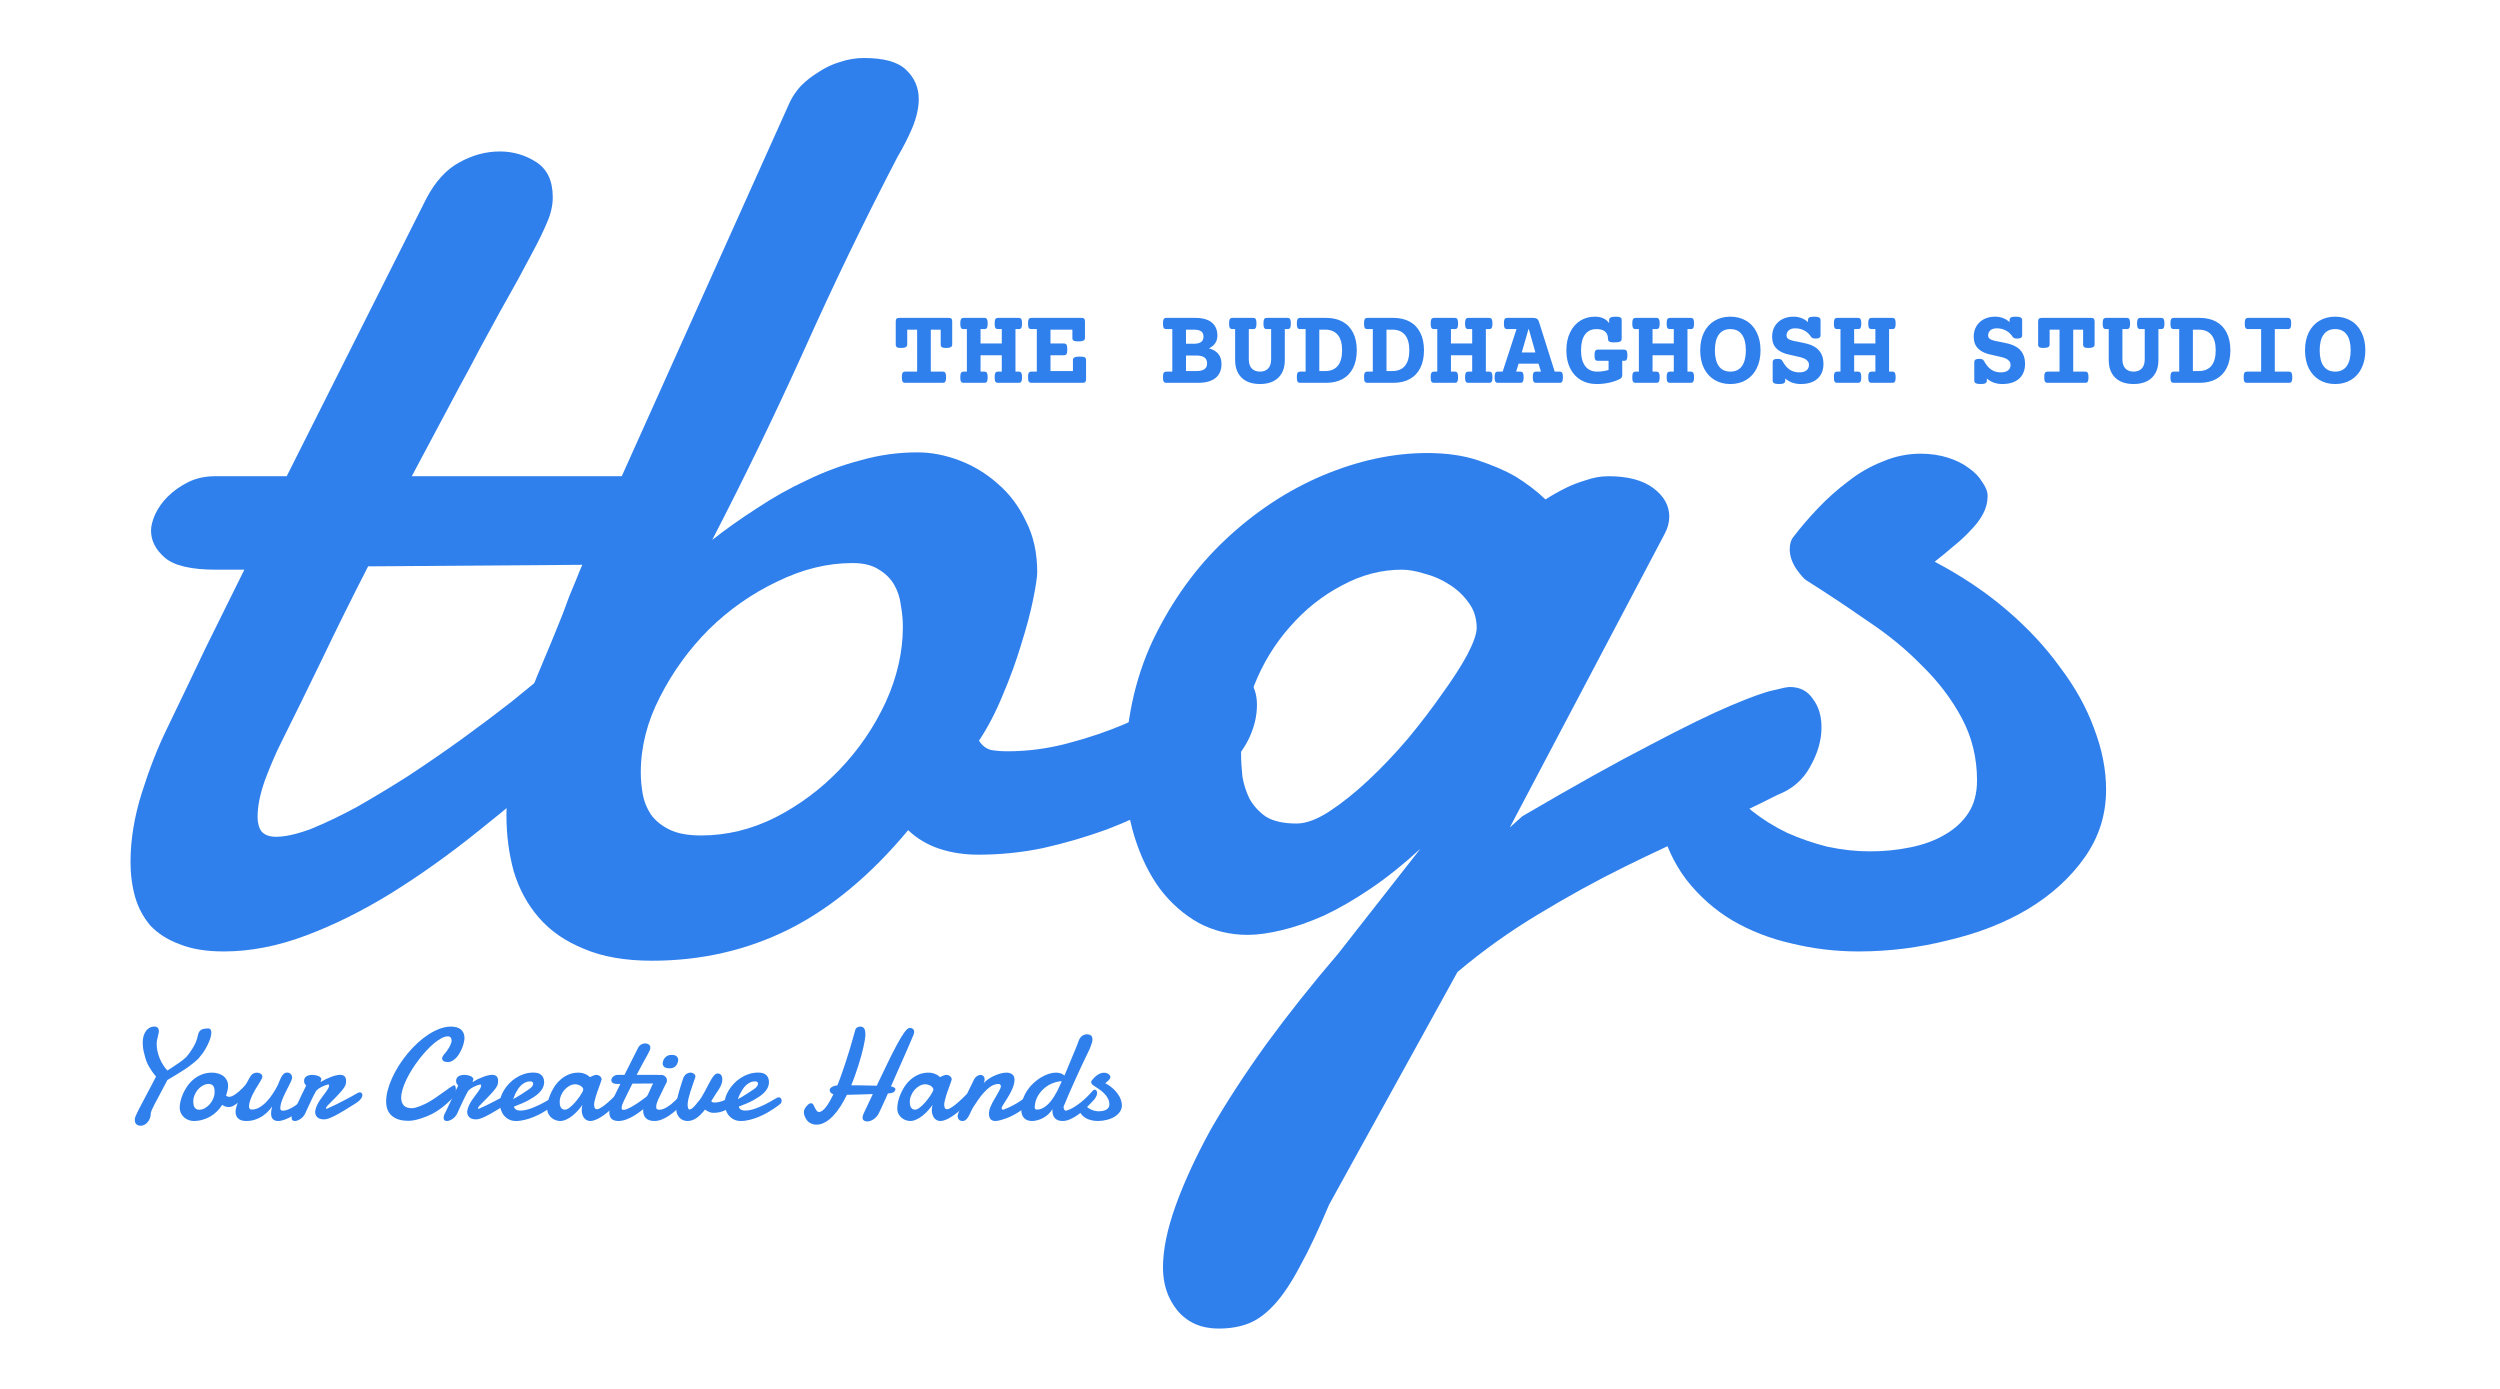 <svg width="862" height="479" viewBox="0 0 862 479" fill="none" xmlns="http://www.w3.org/2000/svg">
<path d="M126.924 195.282C121.295 206.252 115.97 216.992 110.95 227.505C105.93 237.865 101.213 247.463 96.802 256.3C94.976 259.956 93.15 264.222 91.325 269.097C89.651 273.82 88.814 278.01 88.814 281.666C88.814 283.799 89.271 285.475 90.184 286.694C91.249 287.913 92.922 288.522 95.204 288.522C98.399 288.522 102.43 287.608 107.299 285.78C112.167 283.799 117.416 281.285 123.045 278.238C128.673 275.039 134.607 271.459 140.844 267.498C147.082 263.384 153.167 259.194 159.1 254.928C165.186 250.51 170.967 246.168 176.443 241.902C181.92 237.484 186.789 233.447 191.048 229.79C193.482 228.114 195.764 227.276 197.894 227.276C200.481 227.276 202.61 228.419 204.284 230.704C205.957 232.99 206.794 235.884 206.794 239.388C206.794 242.893 205.957 246.473 204.284 250.129C202.61 253.786 199.568 257.366 195.156 260.87C185.267 269.859 175.226 278.391 165.033 286.465C154.993 294.54 144.952 301.701 134.911 307.947C125.022 314.041 115.21 318.917 105.473 322.573C95.737 326.23 86.304 328.058 77.176 328.058C71.091 328.058 65.994 327.22 61.887 325.544C57.779 324.021 54.432 321.888 51.846 319.145C49.412 316.25 47.662 312.975 46.597 309.318C45.532 305.51 45 301.472 45 297.206C45 289.589 46.293 281.666 48.879 273.439C51.466 265.212 54.356 257.823 57.551 251.272C62.115 241.826 66.603 232.456 71.015 223.163C75.579 213.869 79.991 204.957 84.251 196.425H74.438C65.918 196.425 60.061 195.054 56.866 192.311C53.672 189.569 52.074 186.446 52.074 182.942C52.074 181.418 52.531 179.59 53.443 177.457C54.508 175.172 55.954 173.115 57.779 171.287C59.757 169.306 62.115 167.63 64.853 166.259C67.592 164.888 70.711 164.202 74.21 164.202H98.855L147.006 68.448C150.048 62.659 153.776 58.545 158.187 56.108C162.751 53.518 167.468 52.223 172.336 52.223C176.9 52.223 181.084 53.441 184.887 55.879C188.69 58.317 190.592 62.354 190.592 67.991C190.592 70.886 189.907 73.857 188.538 76.904C187.321 79.799 185.648 83.227 183.518 87.188C182.148 89.778 180.475 92.901 178.497 96.557C176.52 100.062 174.39 103.87 172.108 107.984C169.978 111.945 167.696 116.135 165.262 120.553C162.98 124.971 160.698 129.237 158.416 133.351C153.243 143.101 147.766 153.385 141.985 164.202H216.379C220.03 164.202 223.377 164.431 226.419 164.888C229.462 165.192 232.048 165.954 234.178 167.173C236.46 168.24 238.21 169.763 239.427 171.744C240.644 173.724 241.252 176.39 241.252 179.742C241.252 181.418 240.948 183.094 240.34 184.77C239.883 186.446 238.894 187.969 237.373 189.34C236.004 190.712 234.026 191.854 231.44 192.768C229.006 193.682 225.811 194.292 221.855 194.597L126.924 195.282Z" fill="#2F80ED"/>
<path d="M293.967 194.14C285.295 194.14 276.623 196.272 267.952 200.538C259.28 204.652 251.445 210.137 244.447 216.992C237.601 223.848 231.972 231.618 227.56 240.303C223.148 248.834 220.943 257.518 220.943 266.355C220.943 268.793 221.171 271.306 221.627 273.896C222.084 276.334 222.996 278.619 224.366 280.752C225.887 282.885 228.017 284.637 230.755 286.008C233.494 287.38 237.145 288.065 241.709 288.065C250.533 288.065 259.052 286.008 267.267 281.895C275.635 277.629 283.089 272.068 289.631 265.212C296.173 258.356 301.421 250.663 305.377 242.131C309.332 233.447 311.31 224.763 311.31 216.078C311.31 213.793 311.082 211.355 310.625 208.765C310.321 206.175 309.56 203.814 308.343 201.681C307.126 199.548 305.377 197.796 303.095 196.425C300.813 194.901 297.77 194.14 293.967 194.14ZM313.136 286.237C300.204 301.777 286.436 313.203 271.831 320.516C257.379 327.677 241.709 331.257 224.822 331.257C215.542 331.257 207.707 329.886 201.317 327.144C194.928 324.554 189.755 320.973 185.8 316.403C181.844 311.832 178.954 306.5 177.128 300.406C175.455 294.312 174.618 287.837 174.618 280.981C174.618 273.211 175.607 265.212 177.584 256.985C179.562 248.606 182.148 240.531 185.343 232.761C187.473 227.733 189.223 223.544 190.592 220.192C191.961 216.84 193.102 214.022 194.015 211.736C194.928 209.299 195.688 207.242 196.297 205.566C197.058 203.738 197.818 201.91 198.579 200.081C199.34 198.101 200.252 195.892 201.317 193.454C202.382 190.864 203.828 187.588 205.653 183.627L272.288 35.312C273.2 33.331 274.494 31.427 276.167 29.598C277.993 27.77 280.046 26.17 282.328 24.799C284.61 23.276 287.045 22.133 289.631 21.371C292.369 20.457 295.108 20 297.846 20C304.844 20 309.712 21.371 312.451 24.113C315.341 26.856 316.787 30.208 316.787 34.169C316.787 37.216 316.026 40.568 314.505 44.224C312.983 47.728 311.31 51.004 309.484 54.051C298.226 75.685 287.577 97.7 277.536 120.096C267.495 142.339 256.846 164.355 245.588 186.141C250.456 182.332 255.629 178.676 261.106 175.172C266.583 171.515 272.288 168.316 278.221 165.573C284.154 162.679 290.315 160.393 296.705 158.717C303.095 156.889 309.636 155.975 316.33 155.975C321.046 155.975 325.839 156.889 330.707 158.717C335.575 160.546 339.987 163.212 343.943 166.716C348.05 170.22 351.321 174.562 353.755 179.742C356.341 184.77 357.635 190.635 357.635 197.339C357.635 198.862 357.178 201.91 356.265 206.48C355.353 211.051 353.983 216.231 352.158 222.02C350.484 227.657 348.354 233.523 345.768 239.617C343.334 245.559 340.596 250.815 337.553 255.385C338.618 257.061 339.987 258.128 341.661 258.585C343.334 258.89 345.236 259.042 347.366 259.042C354.364 259.042 361.286 258.128 368.132 256.3C375.13 254.471 381.672 252.262 387.757 249.672C393.995 246.93 399.7 244.111 404.872 241.217C410.045 238.322 414.38 235.808 417.88 233.675C419.705 231.695 421.683 230.704 423.813 230.704C426.399 230.704 428.605 231.847 430.431 234.132C432.408 236.418 433.397 239.388 433.397 243.045C433.397 246.549 432.636 250.053 431.115 253.557C429.746 256.909 427.16 260.642 423.356 264.755C416.51 268.869 409.588 272.754 402.59 276.41C395.744 280.067 388.746 283.266 381.596 286.008C374.445 288.598 367.143 290.731 359.688 292.407C352.386 293.931 344.931 294.693 337.325 294.693C332.456 294.693 327.969 294.007 323.861 292.636C319.753 291.265 316.178 289.132 313.136 286.237Z" fill="#2F80ED"/>
<path d="M492.045 156.204C498.739 156.204 504.596 157.042 509.616 158.717C514.637 160.393 518.896 162.222 522.395 164.202C526.351 166.64 529.85 169.306 532.893 172.201C535.022 170.83 537.304 169.535 539.739 168.316C541.868 167.249 544.227 166.335 546.813 165.573C549.399 164.659 551.985 164.202 554.572 164.202C561.265 164.202 566.438 165.573 570.089 168.316C573.74 171.058 575.566 174.334 575.566 178.142C575.566 180.123 575.034 182.104 573.969 184.084L520.57 285.323L524.906 281.438C542.857 270.925 557.614 262.698 569.176 256.757C580.739 250.662 589.943 246.168 596.789 243.273C603.635 240.379 608.503 238.627 611.394 238.017C614.436 237.255 616.338 236.875 617.099 236.875C620.598 236.875 623.26 238.246 625.086 240.988C627.063 243.578 628.052 246.854 628.052 250.815C628.052 255.233 626.759 259.728 624.173 264.298C621.739 268.869 617.935 272.144 612.763 274.125C605.917 277.629 597.93 281.438 588.802 285.551C579.674 289.513 570.165 293.931 560.277 298.806C550.388 303.681 540.423 309.166 530.382 315.26C520.494 321.202 511.214 327.829 502.542 335.142L458.271 415.356C454.62 424.04 451.273 431.125 448.23 436.609C445.34 442.094 442.449 446.436 439.559 449.636C436.668 452.835 433.701 455.044 430.659 456.263C427.616 457.482 424.117 458.091 420.162 458.091C414.228 458.091 409.512 456.034 406.013 451.921C402.666 447.807 400.993 442.856 400.993 437.066C400.993 430.972 402.438 423.888 405.329 415.813C408.219 407.738 412.251 398.978 417.423 389.532C422.748 380.239 429.137 370.412 436.592 360.052C444.047 349.844 452.338 339.408 461.466 328.743L489.763 292.636C483.982 297.968 478.277 302.539 472.648 306.348C467.019 310.156 461.618 313.28 456.445 315.717C451.273 318.003 446.405 319.678 441.841 320.745C437.429 321.811 433.549 322.345 430.202 322.345C424.117 322.345 418.488 320.973 413.316 318.231C408.143 315.336 403.655 311.375 399.852 306.348C396.2 301.32 393.31 295.378 391.18 288.522C389.05 281.666 387.985 274.201 387.985 266.126C387.985 249.368 391.18 234.208 397.57 220.649C404.111 207.09 412.403 195.587 422.444 186.141C432.637 176.543 443.818 169.154 455.989 163.974C468.312 158.794 480.33 156.204 492.045 156.204ZM483.373 196.425C476.223 196.425 469.301 198.253 462.607 201.91C455.913 205.414 449.98 210.137 444.807 216.078C439.635 221.868 435.527 228.571 432.484 236.189C429.442 243.807 427.92 251.653 427.92 259.728C427.92 262.165 428.072 264.831 428.377 267.726C428.833 270.468 429.67 273.058 430.887 275.496C432.256 277.934 434.158 279.99 436.592 281.666C439.178 283.19 442.677 283.952 447.089 283.952C450.284 283.952 454.011 282.58 458.271 279.838C462.683 276.943 467.171 273.363 471.735 269.097C476.451 264.679 481.015 259.88 485.427 254.7C489.839 249.368 493.794 244.188 497.293 239.16C500.944 234.132 503.835 229.638 505.965 225.677C508.095 221.563 509.16 218.516 509.16 216.535C509.16 213.184 508.247 210.289 506.421 207.851C504.596 205.261 502.314 203.128 499.575 201.452C496.989 199.777 494.175 198.558 491.132 197.796C488.241 196.882 485.655 196.425 483.373 196.425Z" fill="#2F80ED"/>
<path d="M667.074 193.682C676.355 198.558 684.646 204.119 691.948 210.365C699.251 216.612 705.412 223.239 710.432 230.247C715.605 237.103 719.484 244.111 722.071 251.272C724.809 258.433 726.178 265.441 726.178 272.297C726.178 280.981 723.668 288.827 718.648 295.835C713.779 302.691 707.314 308.557 699.251 313.432C691.34 318.155 682.212 321.735 671.867 324.173C661.674 326.763 651.329 328.058 640.831 328.058C632.92 328.058 625.238 327.144 617.783 325.316C610.329 323.64 603.483 320.973 597.245 317.317C591.16 313.66 585.911 309.014 581.499 303.377C577.087 297.587 573.969 290.731 572.143 282.809C571.839 281.59 571.687 280.6 571.687 279.838C571.687 275.725 573.132 272.22 576.022 269.326C578.913 266.279 582.108 264.755 585.607 264.755C587.28 264.755 589.106 265.06 591.084 265.669C593.214 266.279 594.811 267.65 595.876 269.783C597.854 273.439 600.592 276.715 604.091 279.61C607.742 282.504 611.774 285.018 616.186 287.151C620.598 289.132 625.238 290.731 630.106 291.95C635.126 293.017 639.995 293.55 644.711 293.55C649.579 293.55 654.219 293.093 658.631 292.179C663.195 291.265 667.15 289.817 670.497 287.837C673.996 285.856 676.735 283.342 678.713 280.295C680.69 277.248 681.679 273.515 681.679 269.097C681.679 261.327 679.93 254.167 676.431 247.615C672.932 241.064 668.368 235.046 662.739 229.562C657.262 223.925 650.948 218.745 643.798 214.022C636.8 209.146 629.802 204.5 622.804 200.081C622.043 199.624 620.902 198.329 619.38 196.196C617.859 193.911 617.099 191.626 617.099 189.34C617.099 187.512 617.555 186.065 618.468 184.998C620.902 181.799 623.716 178.523 626.911 175.172C630.106 171.82 633.529 168.773 637.18 166.03C640.831 163.136 644.787 160.85 649.047 159.174C653.306 157.346 657.718 156.432 662.282 156.432C665.629 156.432 668.748 156.889 671.638 157.803C674.529 158.717 676.963 159.936 678.941 161.46C680.919 162.831 682.44 164.431 683.505 166.259C684.722 167.935 685.33 169.535 685.33 171.058C685.33 173.191 684.798 175.248 683.733 177.228C682.668 179.209 681.223 181.113 679.397 182.942C677.724 184.77 675.746 186.598 673.464 188.426C671.334 190.255 669.204 192.007 667.074 193.682Z" fill="#2F80ED"/>
<path d="M53.804 371.221C52.917 370.186 52.118 369.055 51.409 367.828C50.699 366.601 50.189 365.278 49.879 363.859C49.628 363.002 49.45 362.203 49.347 361.464C49.258 360.725 49.214 360.038 49.214 359.402C49.214 358.559 49.317 357.798 49.524 357.118C49.746 356.438 50.034 355.869 50.389 355.411C50.758 354.938 51.18 354.576 51.653 354.324C52.126 354.073 52.629 353.947 53.161 353.947C54.24 353.947 54.779 354.516 54.779 355.655C54.779 355.862 54.735 356.128 54.646 356.453C54.572 356.763 54.491 357.111 54.402 357.495C54.314 357.879 54.225 358.286 54.136 358.715C54.062 359.143 54.025 359.565 54.025 359.979C54.025 360.851 54.121 361.723 54.314 362.595C54.521 363.467 54.794 364.302 55.134 365.101C55.489 365.899 55.888 366.645 56.331 367.34C56.775 368.02 57.241 368.612 57.728 369.114L59.369 368.05C60.242 367.488 61.106 366.904 61.964 366.298C62.836 365.692 63.619 365.049 64.314 364.369C64.861 363.719 65.341 363.083 65.755 362.462C66.184 361.841 66.546 361.257 66.842 360.71C67.152 360.163 67.396 359.668 67.574 359.225C67.751 358.781 67.877 358.412 67.951 358.116C68.084 357.495 68.217 356.963 68.35 356.519C68.483 356.076 68.675 355.714 68.926 355.433C69.177 355.152 69.525 354.945 69.968 354.812C70.427 354.679 71.04 354.612 71.809 354.612C72.518 354.612 72.873 355.115 72.873 356.12C72.873 356.179 72.844 356.438 72.784 356.896C72.725 357.355 72.548 357.976 72.252 358.759C71.971 359.542 71.528 360.466 70.922 361.531C70.331 362.595 69.495 363.755 68.416 365.012C67.721 365.677 66.982 366.313 66.199 366.919C65.43 367.525 64.624 368.109 63.782 368.671C62.954 369.218 62.111 369.75 61.254 370.267C60.397 370.785 59.547 371.295 58.704 371.797L57.728 372.374L53.249 380.844C52.821 381.672 52.51 382.308 52.318 382.751C52.141 383.18 52.037 383.475 52.008 383.638C52.008 384.421 51.889 385.094 51.653 385.656C51.431 386.218 51.143 386.683 50.788 387.053C50.448 387.437 50.071 387.718 49.657 387.895C49.243 388.073 48.852 388.161 48.482 388.161C47.935 388.161 47.462 387.999 47.063 387.674C46.678 387.348 46.486 386.868 46.486 386.232C46.486 385.996 46.494 385.804 46.508 385.656C46.523 385.508 46.575 385.316 46.664 385.079C46.752 384.843 46.893 384.525 47.085 384.126C47.292 383.712 47.58 383.113 47.95 382.33L53.804 371.221Z" fill="#2F80ED"/>
<path d="M71.986 373.748C71.291 373.748 70.619 373.926 69.968 374.281C69.333 374.621 68.764 375.079 68.261 375.655C67.773 376.217 67.381 376.86 67.086 377.585C66.79 378.294 66.642 379.026 66.642 379.78C66.642 380.061 66.665 380.371 66.709 380.711C66.753 381.036 66.842 381.347 66.975 381.642C67.123 381.923 67.33 382.16 67.596 382.352C67.862 382.544 68.217 382.64 68.66 382.64C69.34 382.64 69.998 382.463 70.634 382.108C71.284 381.738 71.861 381.265 72.363 380.689C72.866 380.098 73.265 379.432 73.561 378.693C73.856 377.954 74.004 377.208 74.004 376.454C74.004 376.158 73.982 375.855 73.938 375.545C73.908 375.219 73.819 374.924 73.671 374.658C73.538 374.391 73.339 374.177 73.073 374.015C72.807 373.837 72.444 373.748 71.986 373.748ZM73.139 369.846C73.701 369.846 74.3 369.92 74.935 370.068C75.586 370.215 76.184 370.467 76.731 370.822C77.278 371.176 77.729 371.649 78.084 372.241C78.454 372.817 78.638 373.534 78.638 374.391C78.638 374.835 78.579 375.345 78.461 375.921C78.343 376.483 78.165 377.075 77.929 377.695C78.077 377.873 78.247 377.998 78.439 378.072C78.631 378.146 78.838 378.183 79.06 378.183C79.37 378.183 79.71 378.095 80.08 377.917C80.464 377.74 80.856 377.511 81.255 377.23C81.654 376.949 82.053 376.631 82.452 376.276C82.851 375.921 83.228 375.567 83.583 375.212C83.938 374.857 84.256 374.525 84.537 374.214C84.832 373.889 85.076 373.615 85.268 373.394C85.372 373.29 85.497 373.238 85.645 373.238C85.852 373.238 86.037 373.349 86.2 373.571C86.362 373.778 86.444 374.074 86.444 374.458C86.444 374.842 86.325 375.286 86.089 375.788C85.867 376.291 85.446 376.816 84.825 377.363C84.47 377.747 84.064 378.191 83.605 378.693C83.147 379.196 82.659 379.669 82.142 380.112C81.624 380.556 81.085 380.933 80.523 381.243C79.961 381.554 79.4 381.709 78.838 381.709C78.454 381.709 78.077 381.65 77.707 381.531C77.352 381.413 76.99 381.221 76.621 380.955C76.088 381.783 75.482 382.537 74.802 383.217C74.122 383.897 73.361 384.481 72.518 384.968C71.691 385.456 70.789 385.833 69.813 386.099C68.852 386.38 67.825 386.521 66.731 386.521C66.317 386.521 65.837 386.439 65.29 386.277C64.743 386.114 64.218 385.848 63.715 385.478C63.227 385.094 62.814 384.599 62.474 383.993C62.134 383.387 61.964 382.648 61.964 381.775C61.964 381.184 62.06 380.474 62.252 379.647C62.444 378.819 62.732 377.969 63.117 377.097C63.516 376.21 64.011 375.338 64.602 374.48C65.208 373.608 65.925 372.832 66.753 372.152C67.581 371.457 68.527 370.903 69.591 370.489C70.656 370.06 71.838 369.846 73.139 369.846Z" fill="#2F80ED"/>
<path d="M105.912 380.667C105.262 381.406 104.5 382.13 103.628 382.84C102.771 383.534 101.884 384.155 100.967 384.702C100.051 385.249 99.149 385.685 98.262 386.011C97.375 386.351 96.577 386.521 95.867 386.521C95.158 386.521 94.581 386.321 94.138 385.922C93.694 385.523 93.473 384.843 93.473 383.882C93.473 383.202 93.591 382.411 93.827 381.509C93.443 382.086 92.963 382.67 92.386 383.261C91.809 383.852 91.152 384.392 90.413 384.88C89.674 385.368 88.846 385.759 87.929 386.055C87.013 386.365 86.015 386.521 84.936 386.521C84.448 386.521 83.975 386.469 83.516 386.365C83.073 386.262 82.681 386.084 82.341 385.833C82.001 385.582 81.728 385.249 81.521 384.835C81.314 384.407 81.21 383.874 81.21 383.239C81.21 383.224 81.24 383.002 81.299 382.574C81.358 382.13 81.543 381.443 81.853 380.511C82.179 379.565 82.674 378.346 83.339 376.853C84.004 375.36 84.943 373.549 86.155 371.42C86.466 370.858 86.82 370.459 87.22 370.223C87.633 369.972 88.077 369.846 88.55 369.846C88.757 369.846 88.971 369.875 89.193 369.935C89.415 369.979 89.622 370.06 89.814 370.178C90.006 370.282 90.161 370.422 90.279 370.6C90.398 370.762 90.457 370.955 90.457 371.176C90.457 371.324 90.435 371.465 90.39 371.598C90.317 371.849 90.154 372.182 89.903 372.595C89.666 372.995 89.385 373.46 89.06 373.992C88.735 374.51 88.387 375.071 88.018 375.678C87.663 376.284 87.33 376.912 87.02 377.562C86.71 378.213 86.444 378.878 86.222 379.558C86 380.223 85.874 380.874 85.845 381.509C85.845 381.775 85.919 382.019 86.067 382.241C86.214 382.463 86.458 382.574 86.798 382.574C87.759 382.574 88.676 382.308 89.548 381.775C90.42 381.243 91.226 380.585 91.965 379.802C92.704 379.004 93.369 378.154 93.96 377.252C94.567 376.335 95.069 375.5 95.468 374.746C95.749 374.244 95.993 373.704 96.2 373.128C96.422 372.551 96.658 372.019 96.909 371.531C97.161 371.043 97.449 370.637 97.774 370.312C98.1 369.986 98.506 369.824 98.994 369.824C99.526 369.824 99.947 369.994 100.258 370.334C100.568 370.674 100.723 371.08 100.723 371.553C100.723 371.819 100.62 372.189 100.413 372.662C100.221 373.12 99.969 373.652 99.659 374.258C99.363 374.85 99.038 375.485 98.683 376.165C98.329 376.845 97.996 377.54 97.686 378.25C97.39 378.945 97.139 379.632 96.932 380.312C96.74 380.977 96.643 381.598 96.643 382.174C96.643 382.707 96.969 382.973 97.619 382.973C98.077 382.973 98.646 382.84 99.326 382.574C100.006 382.308 100.716 381.938 101.455 381.465C102.209 380.977 102.956 380.408 103.695 379.758C104.449 379.107 105.114 378.405 105.69 377.651L105.912 380.667Z" fill="#2F80ED"/>
<path d="M110.613 373.039C111.189 372.684 111.781 372.359 112.387 372.063C113.008 371.768 113.606 371.516 114.183 371.309C114.759 371.088 115.306 370.918 115.824 370.799C116.356 370.666 116.829 370.6 117.243 370.6C117.908 370.6 118.418 370.762 118.773 371.088C119.142 371.398 119.327 371.93 119.327 372.684C119.327 372.847 119.32 373.024 119.305 373.216C119.29 373.394 119.261 373.586 119.216 373.793C119.142 374.177 118.921 374.628 118.551 375.145C118.182 375.663 117.745 376.202 117.243 376.764C116.755 377.326 116.223 377.895 115.646 378.471C115.085 379.033 114.56 379.558 114.072 380.046C113.599 380.519 113.2 380.933 112.875 381.288C112.564 381.642 112.409 381.886 112.409 382.019C112.409 382.138 112.416 382.219 112.431 382.263C112.446 382.308 112.512 382.33 112.631 382.33C113.429 381.99 114.316 381.583 115.292 381.11C116.282 380.622 117.265 380.127 118.241 379.624C119.216 379.122 120.14 378.634 121.012 378.161C121.885 377.673 122.624 377.252 123.23 376.897C123.363 376.823 123.496 376.764 123.629 376.72C123.777 376.661 123.91 376.631 124.028 376.631C124.294 376.631 124.516 376.72 124.693 376.897C124.871 377.075 124.959 377.311 124.959 377.607C124.959 377.947 124.811 378.338 124.516 378.782C124.235 379.211 123.755 379.661 123.075 380.134C122.557 380.46 121.973 380.829 121.323 381.243C120.687 381.642 120.015 382.064 119.305 382.507C118.61 382.936 117.901 383.357 117.176 383.771C116.467 384.185 115.779 384.554 115.114 384.88C114.449 385.205 113.821 385.471 113.229 385.678C112.653 385.87 112.15 385.966 111.722 385.966C110.702 385.966 109.933 385.722 109.416 385.234C108.913 384.747 108.662 384.118 108.662 383.35C108.662 383.231 108.669 383.143 108.684 383.084C108.787 382.433 108.979 381.805 109.26 381.199C109.541 380.593 109.859 380.016 110.214 379.469C110.569 378.922 110.938 378.405 111.322 377.917C111.707 377.415 112.054 376.949 112.365 376.52C112.69 376.077 112.956 375.67 113.163 375.301C113.37 374.931 113.473 374.591 113.473 374.281C113.473 374.207 113.459 374.133 113.429 374.059C113.399 373.985 113.333 373.948 113.229 373.948C113.052 373.948 112.756 374.015 112.342 374.148C111.943 374.281 111.515 374.458 111.056 374.68C110.598 374.901 110.162 375.16 109.748 375.456C109.334 375.737 109.039 376.04 108.861 376.365C108.625 376.779 108.351 377.304 108.041 377.939C107.73 378.575 107.405 379.24 107.065 379.935C106.74 380.63 106.422 381.317 106.112 381.997C105.801 382.677 105.535 383.261 105.313 383.749C105.136 384.178 104.899 384.562 104.604 384.902C104.323 385.242 104.012 385.53 103.672 385.767C103.332 386.003 102.985 386.188 102.63 386.321C102.276 386.454 101.95 386.521 101.655 386.521C101.315 386.521 101.041 386.432 100.834 386.254C100.642 386.077 100.546 385.789 100.546 385.39C100.546 385.227 100.568 385.028 100.613 384.791C100.672 384.54 100.783 384.266 100.945 383.971C101.211 383.468 101.477 382.921 101.743 382.33C102.024 381.738 102.342 381.066 102.697 380.312C103.052 379.543 103.458 378.671 103.916 377.695C104.389 376.705 104.944 375.567 105.579 374.281C105.372 374.103 105.195 373.889 105.047 373.638C104.914 373.371 104.848 373.046 104.848 372.662C104.848 372.307 104.922 372.004 105.069 371.753C105.217 371.487 105.417 371.272 105.668 371.11C105.919 370.947 106.208 370.829 106.533 370.755C106.873 370.666 107.228 370.622 107.597 370.622C107.982 370.622 108.366 370.659 108.75 370.733C109.135 370.792 109.475 370.888 109.77 371.021C110.081 371.154 110.332 371.317 110.524 371.509C110.716 371.701 110.812 371.923 110.812 372.174C110.812 372.218 110.798 372.278 110.768 372.351C110.739 372.425 110.702 372.507 110.657 372.595C110.628 372.684 110.598 372.765 110.569 372.839C110.539 372.913 110.524 372.972 110.524 373.017C110.524 373.046 110.532 373.061 110.546 373.061H110.569L110.613 373.039Z" fill="#2F80ED"/>
<path d="M160.149 357.961C160.149 358.36 160.083 358.84 159.95 359.402C159.831 359.964 159.654 360.548 159.417 361.154C159.181 361.76 158.893 362.366 158.553 362.972C158.227 363.563 157.85 364.103 157.422 364.591C156.993 365.064 156.527 365.448 156.025 365.744C155.522 366.039 154.983 366.187 154.406 366.187C154.273 366.187 154.096 366.18 153.874 366.165C153.667 366.135 153.453 366.084 153.231 366.01C153.024 365.921 152.839 365.795 152.677 365.633C152.529 365.47 152.455 365.256 152.455 364.99C152.455 364.812 152.499 364.605 152.588 364.369C152.691 364.132 152.869 363.859 153.12 363.549C153.386 363.253 153.674 362.905 153.985 362.506C154.295 362.092 154.576 361.664 154.827 361.22C155.079 360.777 155.286 360.341 155.448 359.912C155.626 359.483 155.714 359.099 155.714 358.759C155.714 358.33 155.611 357.99 155.404 357.739C155.212 357.473 154.872 357.34 154.384 357.34C153.748 357.34 153.031 357.547 152.233 357.961C151.435 358.375 150.6 358.944 149.727 359.668C148.855 360.392 147.968 361.242 147.067 362.218C146.165 363.179 145.293 364.214 144.45 365.322C143.607 366.416 142.809 367.562 142.055 368.759C141.316 369.942 140.666 371.117 140.104 372.285C139.557 373.438 139.121 374.554 138.796 375.633C138.485 376.698 138.33 377.666 138.33 378.538C138.33 379.617 138.618 380.482 139.195 381.132C139.771 381.783 140.725 382.108 142.055 382.108C142.676 382.108 143.6 381.871 144.827 381.398C146.054 380.911 147.074 380.43 147.887 379.957C148.715 379.469 149.543 378.937 150.37 378.361C151.213 377.769 152.011 377.208 152.765 376.675C153.519 376.128 154.207 375.641 154.827 375.212C155.448 374.768 155.958 374.458 156.357 374.281C156.431 374.221 156.52 374.192 156.623 374.192C156.845 374.192 156.993 374.377 157.067 374.746C157.156 375.101 157.2 375.508 157.2 375.966C157.2 376.217 157.163 376.528 157.089 376.897C157.03 377.252 156.823 377.666 156.468 378.139C156.306 378.331 156.003 378.656 155.559 379.115C155.116 379.573 154.561 380.09 153.896 380.667C153.231 381.243 152.47 381.842 151.612 382.463C150.755 383.084 149.824 383.653 148.818 384.17C147.828 384.688 146.542 385.198 144.96 385.7C143.393 386.203 142.026 386.454 140.858 386.454C139.483 386.454 138.308 386.291 137.332 385.966C136.357 385.626 135.558 385.161 134.938 384.569C134.317 383.978 133.858 383.276 133.563 382.463C133.282 381.635 133.141 380.733 133.141 379.758C133.141 378.545 133.326 377.245 133.696 375.855C134.065 374.465 134.575 373.054 135.226 371.62C135.891 370.186 136.674 368.752 137.576 367.318C138.493 365.884 139.491 364.517 140.57 363.216C141.664 361.9 142.824 360.681 144.051 359.557C145.278 358.434 146.534 357.458 147.82 356.63C149.107 355.802 150.4 355.152 151.701 354.679C153.002 354.206 154.28 353.969 155.537 353.969C156.158 353.969 156.749 354.043 157.311 354.191C157.873 354.324 158.36 354.546 158.774 354.856C159.203 355.167 159.536 355.581 159.772 356.098C160.023 356.601 160.149 357.222 160.149 357.961Z" fill="#2F80ED"/>
<path d="M163.032 373.039C163.608 372.684 164.2 372.359 164.806 372.063C165.426 371.768 166.025 371.516 166.602 371.309C167.178 371.088 167.725 370.918 168.243 370.799C168.775 370.666 169.248 370.6 169.662 370.6C170.327 370.6 170.837 370.762 171.192 371.088C171.561 371.398 171.746 371.93 171.746 372.684C171.746 372.847 171.739 373.024 171.724 373.216C171.709 373.394 171.679 373.586 171.635 373.793C171.561 374.177 171.339 374.628 170.97 375.145C170.6 375.663 170.164 376.202 169.662 376.764C169.174 377.326 168.642 377.895 168.065 378.471C167.503 379.033 166.979 379.558 166.491 380.046C166.018 380.519 165.619 380.933 165.293 381.288C164.983 381.642 164.828 381.886 164.828 382.019C164.828 382.138 164.835 382.219 164.85 382.263C164.865 382.308 164.931 382.33 165.05 382.33C165.848 381.99 166.735 381.583 167.71 381.11C168.701 380.622 169.684 380.127 170.659 379.624C171.635 379.122 172.559 378.634 173.431 378.161C174.303 377.673 175.042 377.252 175.649 376.897C175.782 376.823 175.915 376.764 176.048 376.72C176.196 376.661 176.329 376.631 176.447 376.631C176.713 376.631 176.935 376.72 177.112 376.897C177.289 377.075 177.378 377.311 177.378 377.607C177.378 377.947 177.23 378.338 176.935 378.782C176.654 379.211 176.173 379.661 175.493 380.134C174.976 380.46 174.392 380.829 173.742 381.243C173.106 381.642 172.433 382.064 171.724 382.507C171.029 382.936 170.319 383.357 169.595 383.771C168.886 384.185 168.198 384.554 167.533 384.88C166.868 385.205 166.239 385.471 165.648 385.678C165.072 385.87 164.569 385.966 164.14 385.966C163.12 385.966 162.352 385.722 161.834 385.234C161.332 384.747 161.08 384.118 161.08 383.35C161.08 383.231 161.088 383.143 161.103 383.084C161.206 382.433 161.398 381.805 161.679 381.199C161.96 380.593 162.278 380.016 162.633 379.469C162.987 378.922 163.357 378.405 163.741 377.917C164.126 377.415 164.473 376.949 164.783 376.52C165.109 376.077 165.375 375.67 165.582 375.301C165.789 374.931 165.892 374.591 165.892 374.281C165.892 374.207 165.877 374.133 165.848 374.059C165.818 373.985 165.752 373.948 165.648 373.948C165.471 373.948 165.175 374.015 164.761 374.148C164.362 374.281 163.933 374.458 163.475 374.68C163.017 374.901 162.581 375.16 162.167 375.456C161.753 375.737 161.457 376.04 161.28 376.365C161.043 376.779 160.77 377.304 160.46 377.939C160.149 378.575 159.824 379.24 159.484 379.935C159.159 380.63 158.841 381.317 158.53 381.997C158.22 382.677 157.954 383.261 157.732 383.749C157.555 384.178 157.318 384.562 157.023 384.902C156.742 385.242 156.431 385.53 156.091 385.767C155.751 386.003 155.404 386.188 155.049 386.321C154.694 386.454 154.369 386.521 154.073 386.521C153.733 386.521 153.46 386.432 153.253 386.254C153.061 386.077 152.965 385.789 152.965 385.39C152.965 385.227 152.987 385.028 153.031 384.791C153.09 384.54 153.201 384.266 153.364 383.971C153.63 383.468 153.896 382.921 154.162 382.33C154.443 381.738 154.761 381.066 155.116 380.312C155.47 379.543 155.877 378.671 156.335 377.695C156.808 376.705 157.363 375.567 157.998 374.281C157.791 374.103 157.614 373.889 157.466 373.638C157.333 373.371 157.267 373.046 157.267 372.662C157.267 372.307 157.34 372.004 157.488 371.753C157.636 371.487 157.836 371.272 158.087 371.11C158.338 370.947 158.627 370.829 158.952 370.755C159.292 370.666 159.646 370.622 160.016 370.622C160.4 370.622 160.785 370.659 161.169 370.733C161.553 370.792 161.893 370.888 162.189 371.021C162.5 371.154 162.751 371.317 162.943 371.509C163.135 371.701 163.231 371.923 163.231 372.174C163.231 372.218 163.216 372.278 163.187 372.351C163.157 372.425 163.12 372.507 163.076 372.595C163.046 372.684 163.017 372.765 162.987 372.839C162.958 372.913 162.943 372.972 162.943 373.017C162.943 373.046 162.95 373.061 162.965 373.061H162.987L163.032 373.039Z" fill="#2F80ED"/>
<path d="M183.165 372.884C183.092 372.869 183.025 372.861 182.966 372.861C182.907 372.861 182.84 372.861 182.766 372.861C182.205 372.861 181.68 372.972 181.192 373.194C180.704 373.416 180.253 373.711 179.839 374.081C179.44 374.436 179.078 374.842 178.753 375.301C178.442 375.759 178.162 376.217 177.91 376.675C177.659 377.119 177.445 377.548 177.267 377.961C177.105 378.375 176.979 378.723 176.89 379.004C177.408 378.738 177.94 378.435 178.487 378.095C179.049 377.755 179.573 377.429 180.061 377.119C180.549 376.808 180.97 376.528 181.325 376.276C181.695 376.025 181.953 375.855 182.101 375.766C182.766 375.352 183.225 374.968 183.476 374.613C183.727 374.244 183.853 373.926 183.853 373.66C183.853 373.438 183.779 373.261 183.631 373.128C183.498 372.995 183.343 372.913 183.165 372.884ZM183.964 369.824C185.191 369.824 186.107 370.119 186.713 370.711C187.319 371.302 187.622 372.122 187.622 373.172C187.622 373.793 187.46 374.443 187.135 375.123C186.809 375.803 186.248 376.498 185.449 377.208C184.651 377.902 183.579 378.619 182.234 379.358C180.904 380.083 179.233 380.814 177.223 381.554C177.297 381.982 177.526 382.322 177.91 382.574C178.295 382.81 178.805 382.928 179.44 382.928C180.12 382.928 180.845 382.832 181.613 382.64C182.397 382.433 183.165 382.174 183.919 381.864C184.688 381.554 185.435 381.221 186.159 380.866C186.883 380.497 187.534 380.149 188.11 379.824C188.702 379.499 189.189 379.218 189.574 378.981C189.973 378.745 190.239 378.597 190.372 378.538C190.505 378.449 190.623 378.398 190.727 378.383C190.845 378.368 190.948 378.361 191.037 378.361C191.215 378.361 191.362 378.405 191.481 378.494C191.599 378.568 191.695 378.664 191.769 378.782C191.858 378.885 191.917 379.004 191.946 379.137C191.976 379.255 191.991 379.358 191.991 379.447C191.991 379.58 191.976 379.743 191.946 379.935C191.917 380.112 191.806 380.319 191.614 380.556C191.54 380.63 191.288 380.829 190.86 381.154C190.446 381.48 189.906 381.864 189.241 382.308C188.576 382.751 187.8 383.224 186.913 383.727C186.041 384.214 185.109 384.665 184.119 385.079C183.143 385.493 182.123 385.833 181.059 386.099C179.995 386.38 178.945 386.521 177.91 386.521C177.023 386.521 176.232 386.351 175.538 386.011C174.858 385.671 174.274 385.212 173.786 384.636C173.313 384.059 172.951 383.394 172.699 382.64C172.448 381.886 172.323 381.095 172.323 380.268C172.323 379.632 172.448 378.937 172.699 378.183C172.951 377.415 173.313 376.646 173.786 375.877C174.259 375.108 174.836 374.362 175.516 373.638C176.21 372.898 176.986 372.248 177.844 371.686C178.701 371.125 179.64 370.674 180.66 370.334C181.695 369.994 182.796 369.824 183.964 369.824Z" fill="#2F80ED"/>
<path d="M198.377 373.859C197.682 373.859 197.009 374.037 196.359 374.391C195.708 374.746 195.132 375.212 194.629 375.788C194.127 376.365 193.728 377.015 193.432 377.74C193.136 378.449 192.988 379.166 192.988 379.891C192.988 380.186 193.003 380.497 193.033 380.822C193.077 381.132 193.166 381.421 193.299 381.687C193.432 381.953 193.617 382.174 193.853 382.352C194.105 382.529 194.437 382.618 194.851 382.618C195.176 382.618 195.553 382.478 195.982 382.197C196.425 381.901 196.876 381.531 197.335 381.088C197.808 380.63 198.266 380.134 198.709 379.602C199.153 379.055 199.552 378.523 199.907 378.006C200.261 377.488 200.55 377.023 200.771 376.609C200.993 376.195 201.104 375.892 201.104 375.7C201.104 375.419 201.008 375.168 200.816 374.946C200.624 374.709 200.387 374.51 200.106 374.347C199.825 374.185 199.522 374.066 199.197 373.992C198.887 373.904 198.613 373.859 198.377 373.859ZM213.743 379.58C213.477 379.831 213.122 380.179 212.679 380.622C212.235 381.066 211.725 381.546 211.149 382.064C210.587 382.581 209.981 383.106 209.331 383.638C208.695 384.155 208.037 384.628 207.357 385.057C206.692 385.486 206.034 385.833 205.384 386.099C204.733 386.38 204.12 386.521 203.543 386.521C203.026 386.521 202.582 386.41 202.213 386.188C201.843 385.966 201.533 385.678 201.281 385.323C201.045 384.968 200.868 384.569 200.749 384.126C200.631 383.668 200.572 383.202 200.572 382.729C200.572 382.418 200.594 382.115 200.638 381.82C200.683 381.509 200.757 381.221 200.86 380.955C200.402 381.576 199.877 382.219 199.286 382.884C198.709 383.534 198.081 384.133 197.401 384.68C196.736 385.212 196.034 385.648 195.295 385.988C194.57 386.343 193.831 386.521 193.077 386.521C192.693 386.521 192.242 386.439 191.725 386.277C191.222 386.129 190.742 385.878 190.283 385.523C189.825 385.168 189.441 384.71 189.13 384.148C188.82 383.586 188.665 382.899 188.665 382.086C188.665 381.48 188.753 380.755 188.931 379.913C189.123 379.07 189.404 378.198 189.773 377.296C190.158 376.38 190.638 375.478 191.215 374.591C191.806 373.704 192.501 372.913 193.299 372.218C194.097 371.509 195.006 370.94 196.026 370.511C197.046 370.068 198.185 369.846 199.441 369.846C200.091 369.846 200.661 369.927 201.148 370.09C201.636 370.252 202.05 370.43 202.39 370.622C202.774 370.858 203.114 371.117 203.41 371.398C203.661 371.265 203.92 371.139 204.186 371.021C204.408 370.918 204.637 370.829 204.874 370.755C205.125 370.666 205.339 370.622 205.517 370.622C206.078 370.622 206.537 370.777 206.891 371.088C207.246 371.398 207.424 371.738 207.424 372.108C207.424 372.211 207.416 372.292 207.401 372.351C207.328 372.632 207.209 372.987 207.047 373.416C206.899 373.845 206.729 374.325 206.537 374.857C206.344 375.375 206.145 375.921 205.938 376.498C205.746 377.06 205.568 377.614 205.406 378.161C205.243 378.708 205.11 379.225 205.007 379.713C204.903 380.186 204.851 380.593 204.851 380.933C204.851 381.376 204.925 381.746 205.073 382.041C205.221 382.322 205.472 382.463 205.827 382.463C206.049 382.463 206.308 382.396 206.603 382.263C206.914 382.115 207.246 381.923 207.601 381.687C207.956 381.45 208.318 381.184 208.687 380.888C209.072 380.578 209.441 380.268 209.796 379.957C210.624 379.218 211.504 378.375 212.435 377.429C212.671 377.237 212.901 377.141 213.122 377.141C213.418 377.141 213.662 377.289 213.854 377.585C214.061 377.865 214.164 378.183 214.164 378.538C214.164 378.952 214.024 379.299 213.743 379.58Z" fill="#2F80ED"/>
<path d="M218.045 373.638C217.498 374.702 216.98 375.744 216.493 376.764C216.005 377.769 215.547 378.701 215.118 379.558C214.941 379.913 214.763 380.327 214.586 380.8C214.423 381.258 214.342 381.664 214.342 382.019C214.342 382.226 214.386 382.389 214.475 382.507C214.578 382.625 214.741 382.684 214.963 382.684C215.273 382.684 215.665 382.596 216.138 382.418C216.611 382.226 217.121 381.982 217.668 381.687C218.215 381.376 218.791 381.029 219.397 380.644C220.004 380.245 220.595 379.839 221.171 379.425C221.763 378.996 222.324 378.575 222.857 378.161C223.389 377.732 223.862 377.341 224.276 376.986C224.512 376.823 224.734 376.742 224.941 376.742C225.192 376.742 225.399 376.853 225.562 377.075C225.724 377.296 225.806 377.577 225.806 377.917C225.806 378.257 225.724 378.605 225.562 378.959C225.399 379.314 225.103 379.661 224.675 380.001C223.714 380.874 222.738 381.701 221.748 382.485C220.772 383.268 219.797 383.963 218.821 384.569C217.86 385.161 216.907 385.634 215.96 385.988C215.014 386.343 214.098 386.521 213.211 386.521C212.62 386.521 212.124 386.439 211.725 386.277C211.326 386.129 211.001 385.922 210.75 385.656C210.513 385.375 210.343 385.057 210.24 384.702C210.136 384.333 210.084 383.941 210.084 383.527C210.084 382.788 210.21 382.019 210.461 381.221C210.713 380.423 210.994 379.706 211.304 379.07C211.747 378.154 212.184 377.245 212.612 376.343C213.056 375.441 213.484 374.576 213.898 373.748H212.945C212.117 373.748 211.548 373.615 211.237 373.349C210.927 373.083 210.772 372.78 210.772 372.44C210.772 372.292 210.816 372.115 210.905 371.908C211.008 371.686 211.149 371.487 211.326 371.309C211.518 371.117 211.747 370.955 212.014 370.822C212.28 370.688 212.583 370.622 212.923 370.622H215.317L219.996 361.331C220.292 360.769 220.654 360.37 221.083 360.134C221.526 359.882 221.984 359.757 222.457 359.757C222.901 359.757 223.307 359.875 223.677 360.112C224.047 360.348 224.231 360.74 224.231 361.287C224.231 361.568 224.165 361.856 224.032 362.152C223.913 362.432 223.751 362.765 223.544 363.149C223.411 363.401 223.248 363.704 223.056 364.059C222.864 364.399 222.657 364.768 222.435 365.167C222.228 365.552 222.007 365.958 221.77 366.387C221.548 366.815 221.327 367.229 221.105 367.628C220.602 368.575 220.07 369.572 219.508 370.622H226.737C227.092 370.622 227.417 370.644 227.713 370.688C228.008 370.718 228.26 370.792 228.467 370.91C228.688 371.014 228.858 371.162 228.977 371.354C229.095 371.546 229.154 371.805 229.154 372.13C229.154 372.292 229.124 372.455 229.065 372.618C229.021 372.78 228.925 372.928 228.777 373.061C228.644 373.194 228.452 373.305 228.2 373.394C227.964 373.482 227.653 373.541 227.269 373.571L218.045 373.638Z" fill="#2F80ED"/>
<path d="M228.489 366.786C228.489 366.446 228.548 366.098 228.666 365.744C228.799 365.374 228.991 365.042 229.243 364.746C229.494 364.45 229.804 364.206 230.174 364.014C230.558 363.822 231.009 363.726 231.526 363.726C232.384 363.726 232.983 363.896 233.323 364.236C233.663 364.561 233.833 364.975 233.833 365.478C233.833 365.758 233.773 366.069 233.655 366.409C233.552 366.749 233.389 367.067 233.167 367.362C232.946 367.643 232.657 367.88 232.303 368.072C231.948 368.264 231.526 368.36 231.039 368.36C230.122 368.36 229.479 368.22 229.11 367.939C228.74 367.643 228.533 367.259 228.489 366.786ZM226.05 371.775C226.301 371.361 226.589 371.065 226.914 370.888C227.24 370.711 227.572 370.622 227.912 370.622C228.474 370.622 228.954 370.807 229.353 371.176C229.767 371.531 229.974 371.989 229.974 372.551C229.96 372.684 229.937 372.817 229.908 372.95C229.893 373.083 229.849 373.216 229.775 373.349C229.568 373.734 229.398 374.059 229.265 374.325C229.132 374.591 229.006 374.842 228.888 375.079C228.784 375.301 228.681 375.522 228.577 375.744C228.474 375.966 228.348 376.232 228.2 376.542C228.023 376.912 227.823 377.318 227.602 377.762C227.38 378.191 227.166 378.634 226.959 379.092C226.767 379.551 226.597 380.001 226.449 380.445C226.316 380.888 226.249 381.295 226.249 381.664C226.249 382.064 226.345 382.33 226.537 382.463C226.744 382.581 227.033 382.64 227.402 382.64C227.816 382.64 228.245 382.551 228.688 382.374C229.146 382.197 229.605 381.968 230.063 381.687C230.521 381.406 230.972 381.088 231.416 380.733C231.859 380.364 232.273 379.994 232.657 379.624C233.056 379.255 233.419 378.9 233.744 378.56C234.084 378.22 234.365 377.917 234.586 377.651C234.882 377.37 235.178 377.23 235.473 377.23C235.74 377.23 235.954 377.348 236.116 377.585C236.294 377.821 236.383 378.124 236.383 378.494C236.383 378.834 236.294 379.196 236.116 379.58C235.954 379.964 235.68 380.327 235.296 380.667C234.542 381.435 233.773 382.174 232.99 382.884C232.206 383.579 231.401 384.2 230.573 384.747C229.76 385.279 228.94 385.708 228.112 386.033C227.284 386.358 226.449 386.521 225.606 386.521C224.409 386.521 223.463 386.218 222.768 385.611C222.088 384.991 221.748 384.03 221.748 382.729C221.748 382.049 221.844 381.384 222.036 380.733C222.228 380.083 222.457 379.454 222.723 378.848C222.99 378.228 223.27 377.636 223.566 377.075C223.862 376.498 224.113 375.951 224.32 375.434C224.394 375.241 224.52 374.946 224.697 374.547C224.889 374.148 225.089 373.741 225.296 373.327C225.532 372.839 225.783 372.322 226.05 371.775Z" fill="#2F80ED"/>
<path d="M252.969 380.999C251.86 381.842 250.751 382.507 249.642 382.995C248.534 383.468 247.307 383.704 245.962 383.704C245.518 383.704 245.089 383.623 244.676 383.461C244.262 383.298 243.722 383.01 243.057 382.596C242.081 383.882 241.098 384.858 240.108 385.523C239.132 386.188 238.112 386.521 237.048 386.521C236.53 386.521 236.035 386.424 235.562 386.232C235.089 386.055 234.675 385.781 234.32 385.412C233.966 385.042 233.677 384.584 233.456 384.037C233.249 383.49 233.145 382.854 233.145 382.13C233.145 381.243 233.241 380.29 233.433 379.27C233.64 378.235 233.884 377.23 234.165 376.254C234.446 375.278 234.72 374.377 234.986 373.549C235.266 372.721 235.488 372.063 235.651 371.575C235.946 370.955 236.316 370.511 236.759 370.245C237.218 369.964 237.661 369.824 238.09 369.824C238.282 369.824 238.474 369.861 238.666 369.935C238.873 369.994 239.058 370.082 239.221 370.201C239.383 370.319 239.516 370.459 239.62 370.622C239.723 370.785 239.775 370.962 239.775 371.154C239.775 371.317 239.746 371.457 239.686 371.575C239.465 372.285 239.199 373.061 238.888 373.904C238.593 374.731 238.312 375.567 238.046 376.409C237.779 377.252 237.55 378.08 237.358 378.893C237.181 379.691 237.092 380.423 237.092 381.088C237.092 381.191 237.107 381.332 237.136 381.509C237.166 381.672 237.203 381.834 237.247 381.997C237.292 382.145 237.351 382.278 237.425 382.396C237.499 382.5 237.58 382.551 237.669 382.551C238.053 382.551 238.482 382.337 238.955 381.908C239.428 381.48 239.945 380.888 240.507 380.134C240.995 379.617 241.453 379.011 241.882 378.316C242.325 377.607 242.739 376.882 243.123 376.143C243.522 375.404 243.899 374.68 244.254 373.97C244.624 373.246 244.979 372.603 245.319 372.041C245.673 371.465 246.021 371.006 246.361 370.666C246.701 370.312 247.048 370.134 247.403 370.134C248.009 370.134 248.438 370.334 248.689 370.733C248.94 371.117 249.066 371.583 249.066 372.13C249.066 372.751 248.962 373.32 248.756 373.837C248.563 374.355 248.297 374.894 247.957 375.456C247.617 376.003 247.211 376.616 246.738 377.296C246.279 377.961 245.777 378.76 245.23 379.691C245.466 380.001 245.836 380.157 246.339 380.157C246.871 380.157 247.418 380.09 247.979 379.957C248.556 379.824 249.125 379.639 249.687 379.403C250.249 379.151 250.803 378.856 251.35 378.516C251.912 378.161 252.451 377.777 252.969 377.363C253.19 377.23 253.397 377.163 253.589 377.163C253.855 377.163 254.07 377.281 254.232 377.518C254.41 377.755 254.499 378.058 254.499 378.427C254.499 378.826 254.38 379.262 254.144 379.735C253.907 380.194 253.515 380.615 252.969 380.999Z" fill="#2F80ED"/>
<path d="M260.685 372.884C260.611 372.869 260.545 372.861 260.485 372.861C260.426 372.861 260.36 372.861 260.286 372.861C259.724 372.861 259.199 372.972 258.712 373.194C258.224 373.416 257.773 373.711 257.359 374.081C256.96 374.436 256.598 374.842 256.272 375.301C255.962 375.759 255.681 376.217 255.43 376.675C255.179 377.119 254.964 377.548 254.787 377.961C254.624 378.375 254.499 378.723 254.41 379.004C254.927 378.738 255.459 378.435 256.006 378.095C256.568 377.755 257.093 377.429 257.581 377.119C258.068 376.808 258.49 376.528 258.845 376.276C259.214 376.025 259.473 375.855 259.621 375.766C260.286 375.352 260.744 374.968 260.995 374.613C261.247 374.244 261.372 373.926 261.372 373.66C261.372 373.438 261.298 373.261 261.151 373.128C261.018 372.995 260.862 372.913 260.685 372.884ZM261.483 369.824C262.71 369.824 263.627 370.119 264.233 370.711C264.839 371.302 265.142 372.122 265.142 373.172C265.142 373.793 264.979 374.443 264.654 375.123C264.329 375.803 263.767 376.498 262.969 377.208C262.171 377.902 261.099 378.619 259.754 379.358C258.423 380.083 256.753 380.814 254.742 381.554C254.816 381.982 255.045 382.322 255.43 382.574C255.814 382.81 256.324 382.928 256.96 382.928C257.64 382.928 258.364 382.832 259.133 382.64C259.916 382.433 260.685 382.174 261.439 381.864C262.208 381.554 262.954 381.221 263.678 380.866C264.403 380.497 265.053 380.149 265.63 379.824C266.221 379.499 266.709 379.218 267.093 378.981C267.492 378.745 267.758 378.597 267.891 378.538C268.025 378.449 268.143 378.398 268.246 378.383C268.365 378.368 268.468 378.361 268.557 378.361C268.734 378.361 268.882 378.405 269 378.494C269.118 378.568 269.215 378.664 269.288 378.782C269.377 378.885 269.436 379.004 269.466 379.137C269.495 379.255 269.51 379.358 269.51 379.447C269.51 379.58 269.495 379.743 269.466 379.935C269.436 380.112 269.325 380.319 269.133 380.556C269.059 380.63 268.808 380.829 268.379 381.154C267.965 381.48 267.426 381.864 266.761 382.308C266.095 382.751 265.319 383.224 264.432 383.727C263.56 384.214 262.629 384.665 261.638 385.079C260.663 385.493 259.643 385.833 258.578 386.099C257.514 386.38 256.465 386.521 255.43 386.521C254.543 386.521 253.752 386.351 253.057 386.011C252.377 385.671 251.793 385.212 251.305 384.636C250.832 384.059 250.47 383.394 250.219 382.64C249.968 381.886 249.842 381.095 249.842 380.268C249.842 379.632 249.968 378.937 250.219 378.183C250.47 377.415 250.832 376.646 251.305 375.877C251.779 375.108 252.355 374.362 253.035 373.638C253.73 372.898 254.506 372.248 255.363 371.686C256.221 371.125 257.159 370.674 258.179 370.334C259.214 369.994 260.315 369.824 261.483 369.824Z" fill="#2F80ED"/>
<path d="M306.518 376.986C306.444 376.986 306.378 376.993 306.319 377.008C306.274 377.008 306.223 377.008 306.163 377.008C305.439 378.634 304.796 380.061 304.234 381.288C303.687 382.514 303.266 383.401 302.97 383.948C302.719 384.407 302.431 384.806 302.106 385.146C301.795 385.486 301.463 385.767 301.108 385.988C300.753 386.225 300.391 386.395 300.021 386.498C299.666 386.617 299.334 386.676 299.023 386.676C298.565 386.676 298.181 386.565 297.87 386.343C297.56 386.121 297.405 385.789 297.405 385.345C297.405 384.961 297.523 384.51 297.76 383.993L300.953 377.23C299.341 377.289 297.789 377.341 296.296 377.385C294.818 377.429 293.391 377.466 292.017 377.496C291.322 378.915 290.575 380.253 289.777 381.509C288.979 382.751 288.136 383.838 287.249 384.769C286.362 385.7 285.438 386.432 284.477 386.964C283.517 387.511 282.519 387.784 281.484 387.784C280.686 387.784 279.947 387.577 279.267 387.164C279.06 387.075 278.831 386.905 278.579 386.654C278.343 386.417 278.121 386.129 277.914 385.789C277.707 385.449 277.53 385.079 277.382 384.68C277.249 384.281 277.182 383.874 277.182 383.461C277.182 383.165 277.234 382.884 277.338 382.618C277.441 382.337 277.589 382.071 277.781 381.82C277.87 381.716 277.973 381.583 278.091 381.421C278.21 381.258 278.35 381.103 278.513 380.955C278.675 380.792 278.845 380.659 279.023 380.556C279.215 380.452 279.422 380.401 279.644 380.401C279.732 380.401 279.821 380.415 279.91 380.445C279.998 380.46 280.08 380.497 280.154 380.556C280.301 380.644 280.442 380.844 280.575 381.154C280.723 381.465 280.878 381.79 281.041 382.13C281.218 382.455 281.41 382.751 281.617 383.017C281.824 383.283 282.068 383.416 282.349 383.416C282.748 383.416 283.147 383.268 283.546 382.973C283.96 382.662 284.374 382.241 284.788 381.709C285.217 381.162 285.645 380.511 286.074 379.758C286.503 379.004 286.931 378.183 287.36 377.296C286.887 377.148 286.554 376.941 286.362 376.675C286.17 376.395 286.074 376.106 286.074 375.811C286.074 375.633 286.14 375.456 286.274 375.278C286.407 375.101 286.591 374.946 286.828 374.813C287.064 374.665 287.338 374.539 287.648 374.436C287.974 374.332 288.328 374.273 288.713 374.258C289.245 372.958 289.755 371.605 290.243 370.201C290.73 368.796 291.196 367.422 291.64 366.076C292.083 364.731 292.49 363.445 292.859 362.218C293.229 360.976 293.554 359.868 293.835 358.892C294.116 357.916 294.345 357.111 294.522 356.475C294.7 355.839 294.81 355.44 294.855 355.278C294.973 354.819 295.195 354.487 295.52 354.28C295.86 354.073 296.222 353.969 296.607 353.969C297.183 353.969 297.619 354.162 297.915 354.546C298.225 354.916 298.38 355.596 298.38 356.586C298.38 356.704 298.38 356.83 298.38 356.963C298.38 357.081 298.373 357.214 298.358 357.362C298.329 357.746 298.255 358.271 298.137 358.936C298.018 359.587 297.863 360.341 297.671 361.198C297.479 362.055 297.242 363.002 296.961 364.036C296.68 365.056 296.363 366.128 296.008 367.252C295.668 368.36 295.283 369.506 294.855 370.688C294.441 371.871 293.99 373.046 293.502 374.214C293.96 374.214 294.463 374.214 295.01 374.214C295.557 374.214 296.17 374.221 296.85 374.236C297.545 374.236 298.329 374.251 299.201 374.281C300.073 374.295 301.071 374.318 302.194 374.347C302.209 374.347 302.224 374.355 302.239 374.369C302.253 374.369 302.268 374.369 302.283 374.369C303.584 371.635 304.818 369.062 305.986 366.653C307.154 364.229 308.226 362.115 309.201 360.311C310.177 358.493 311.042 357.059 311.796 356.009C312.549 354.96 313.17 354.435 313.658 354.435C314.176 354.435 314.56 354.561 314.811 354.812C315.077 355.049 315.21 355.374 315.21 355.788C315.21 356.009 315.181 356.209 315.122 356.386C315.077 356.549 315.011 356.734 314.922 356.941C314.538 357.872 314.05 359.018 313.459 360.378C312.867 361.738 312.224 363.209 311.529 364.79C310.835 366.357 310.11 367.991 309.356 369.691C308.617 371.376 307.9 373.009 307.206 374.591C307.649 374.68 308.011 374.805 308.292 374.968C308.588 375.116 308.736 375.315 308.736 375.567C308.736 375.892 308.566 376.202 308.226 376.498C307.886 376.779 307.316 376.941 306.518 376.986Z" fill="#2F80ED"/>
<path d="M319.091 373.859C318.396 373.859 317.723 374.037 317.073 374.391C316.422 374.746 315.846 375.212 315.343 375.788C314.841 376.365 314.442 377.015 314.146 377.74C313.85 378.449 313.702 379.166 313.702 379.891C313.702 380.186 313.717 380.497 313.747 380.822C313.791 381.132 313.88 381.421 314.013 381.687C314.146 381.953 314.331 382.174 314.567 382.352C314.819 382.529 315.151 382.618 315.565 382.618C315.89 382.618 316.267 382.478 316.696 382.197C317.139 381.901 317.59 381.531 318.049 381.088C318.522 380.63 318.98 380.134 319.423 379.602C319.867 379.055 320.266 378.523 320.621 378.006C320.975 377.488 321.264 377.023 321.485 376.609C321.707 376.195 321.818 375.892 321.818 375.7C321.818 375.419 321.722 375.168 321.53 374.946C321.338 374.709 321.101 374.51 320.82 374.347C320.539 374.185 320.236 374.066 319.911 373.992C319.601 373.904 319.327 373.859 319.091 373.859ZM334.457 379.58C334.191 379.831 333.836 380.179 333.393 380.622C332.949 381.066 332.439 381.546 331.863 382.064C331.301 382.581 330.695 383.106 330.045 383.638C329.409 384.155 328.751 384.628 328.071 385.057C327.406 385.486 326.748 385.833 326.098 386.099C325.447 386.38 324.834 386.521 324.257 386.521C323.74 386.521 323.296 386.41 322.927 386.188C322.557 385.966 322.247 385.678 321.995 385.323C321.759 384.968 321.582 384.569 321.463 384.126C321.345 383.668 321.286 383.202 321.286 382.729C321.286 382.418 321.308 382.115 321.352 381.82C321.397 381.509 321.471 381.221 321.574 380.955C321.116 381.576 320.591 382.219 320 382.884C319.423 383.534 318.795 384.133 318.115 384.68C317.45 385.212 316.748 385.648 316.009 385.988C315.284 386.343 314.545 386.521 313.791 386.521C313.407 386.521 312.956 386.439 312.439 386.277C311.936 386.129 311.456 385.878 310.997 385.523C310.539 385.168 310.155 384.71 309.844 384.148C309.534 383.586 309.379 382.899 309.379 382.086C309.379 381.48 309.467 380.755 309.645 379.913C309.837 379.07 310.118 378.198 310.487 377.296C310.872 376.38 311.352 375.478 311.929 374.591C312.52 373.704 313.215 372.913 314.013 372.218C314.811 371.509 315.72 370.94 316.74 370.511C317.76 370.068 318.899 369.846 320.155 369.846C320.805 369.846 321.375 369.927 321.862 370.09C322.35 370.252 322.764 370.43 323.104 370.622C323.489 370.858 323.829 371.117 324.124 371.398C324.375 371.265 324.634 371.139 324.9 371.021C325.122 370.918 325.351 370.829 325.588 370.755C325.839 370.666 326.053 370.622 326.231 370.622C326.792 370.622 327.251 370.777 327.605 371.088C327.96 371.398 328.138 371.738 328.138 372.108C328.138 372.211 328.13 372.292 328.115 372.351C328.042 372.632 327.923 372.987 327.761 373.416C327.613 373.845 327.443 374.325 327.251 374.857C327.059 375.375 326.859 375.921 326.652 376.498C326.46 377.06 326.282 377.614 326.12 378.161C325.957 378.708 325.824 379.225 325.721 379.713C325.617 380.186 325.565 380.593 325.565 380.933C325.565 381.376 325.639 381.746 325.787 382.041C325.935 382.322 326.186 382.463 326.541 382.463C326.763 382.463 327.022 382.396 327.317 382.263C327.628 382.115 327.96 381.923 328.315 381.687C328.67 381.45 329.032 381.184 329.402 380.888C329.786 380.578 330.155 380.268 330.51 379.957C331.338 379.218 332.218 378.375 333.149 377.429C333.385 377.237 333.615 377.141 333.836 377.141C334.132 377.141 334.376 377.289 334.568 377.585C334.775 377.865 334.878 378.183 334.878 378.538C334.878 378.952 334.738 379.299 334.457 379.58Z" fill="#2F80ED"/>
<path d="M335.699 372.507C335.995 371.871 336.364 371.398 336.808 371.088C337.251 370.777 337.687 370.622 338.116 370.622C338.471 370.622 338.788 370.755 339.069 371.021C339.35 371.272 339.491 371.649 339.491 372.152C339.491 372.344 339.468 372.551 339.424 372.773C339.38 372.995 339.298 373.231 339.18 373.482C339.505 373.068 339.971 372.647 340.577 372.218C341.183 371.775 341.848 371.383 342.573 371.043C343.312 370.688 344.066 370.4 344.834 370.178C345.618 369.957 346.357 369.846 347.052 369.846C347.835 369.846 348.486 370.038 349.003 370.422C349.535 370.792 349.801 371.428 349.801 372.329C349.801 372.861 349.72 373.416 349.557 373.992C349.395 374.569 349.181 375.145 348.914 375.722C348.663 376.298 348.375 376.868 348.05 377.429C347.739 377.976 347.429 378.494 347.118 378.981C346.808 379.469 346.52 379.92 346.254 380.334C346.002 380.733 345.803 381.066 345.655 381.332C345.463 381.568 345.367 381.842 345.367 382.152C345.367 382.271 345.404 382.374 345.478 382.463C345.551 382.551 345.67 382.596 345.832 382.596C345.936 382.596 346.054 382.588 346.187 382.574C346.32 382.544 346.483 382.463 346.675 382.33C347.473 382.034 348.286 381.664 349.114 381.221C349.957 380.778 350.762 380.312 351.531 379.824C352.3 379.321 353.002 378.826 353.637 378.338C354.288 377.836 354.827 377.385 355.256 376.986C355.374 376.882 355.493 376.808 355.611 376.764C355.729 376.72 355.84 376.698 355.944 376.698C356.195 376.698 356.387 376.794 356.52 376.986C356.668 377.178 356.742 377.422 356.742 377.718C356.742 378.176 356.594 378.686 356.298 379.248C356.017 379.809 355.567 380.334 354.946 380.822C354.103 381.428 353.327 381.982 352.617 382.485C351.923 382.988 351.206 383.461 350.467 383.904C349.742 384.333 348.959 384.739 348.116 385.124C347.288 385.493 346.313 385.841 345.189 386.166C344.805 386.284 344.45 386.373 344.125 386.432C343.814 386.491 343.526 386.521 343.26 386.521C342.477 386.521 341.9 386.306 341.531 385.878C341.176 385.434 340.998 384.821 340.998 384.037C340.998 383.934 340.998 383.838 340.998 383.749C341.013 383.645 341.028 383.534 341.043 383.416C341.072 382.958 341.191 382.455 341.398 381.908C341.619 381.361 341.878 380.8 342.174 380.223C342.484 379.647 342.809 379.078 343.149 378.516C343.489 377.939 343.8 377.4 344.081 376.897C344.376 376.38 344.62 375.921 344.812 375.522C345.004 375.123 345.101 374.798 345.101 374.547C345.101 374.325 345.034 374.14 344.901 373.992C344.783 373.83 344.598 373.748 344.347 373.748C343.401 373.748 342.499 374.029 341.641 374.591C340.799 375.153 340.008 375.848 339.269 376.675C338.53 377.488 337.85 378.353 337.229 379.27C336.608 380.186 336.061 381.007 335.588 381.731C335.292 382.219 335.019 382.744 334.768 383.305C334.531 383.852 334.28 384.37 334.014 384.858C333.748 385.331 333.445 385.722 333.105 386.033C332.779 386.358 332.365 386.521 331.863 386.521C331.345 386.521 330.939 386.358 330.643 386.033C330.348 385.708 330.2 385.308 330.2 384.835C330.2 384.584 330.303 384.178 330.51 383.616C330.717 383.054 330.983 382.404 331.308 381.664C331.634 380.925 331.996 380.134 332.395 379.292C332.809 378.435 333.215 377.592 333.615 376.764C334.028 375.921 334.42 375.131 334.79 374.391C335.159 373.652 335.462 373.024 335.699 372.507Z" fill="#2F80ED"/>
<path d="M366.764 381.465C366.75 381.494 366.742 381.531 366.742 381.576C366.742 381.62 366.735 381.657 366.72 381.687C366.72 381.953 366.787 382.234 366.92 382.529C367.053 382.81 367.267 382.951 367.563 382.951C367.681 382.951 367.77 382.936 367.829 382.906C368.671 382.655 369.521 382.256 370.379 381.709C371.251 381.162 372.086 380.563 372.884 379.913C373.683 379.262 374.414 378.597 375.08 377.917C375.76 377.237 376.321 376.631 376.765 376.099C376.972 375.848 377.201 375.722 377.452 375.722C377.674 375.722 377.866 375.825 378.029 376.032C378.206 376.239 378.295 376.52 378.295 376.875C378.295 377.156 378.213 377.488 378.051 377.873C377.903 378.257 377.652 378.671 377.297 379.115C376.425 380.075 375.53 380.999 374.614 381.886C373.697 382.773 372.773 383.564 371.842 384.259C370.911 384.939 369.98 385.486 369.048 385.9C368.132 386.314 367.23 386.521 366.343 386.521C365.264 386.521 364.414 386.218 363.793 385.611C363.172 384.991 362.862 384.067 362.862 382.84C362.862 382.766 362.862 382.692 362.862 382.618C362.862 382.529 362.869 382.448 362.884 382.374C362.544 382.995 362.108 383.564 361.576 384.081C361.044 384.584 360.46 385.02 359.824 385.39C359.188 385.744 358.53 386.018 357.85 386.21C357.17 386.417 356.513 386.521 355.877 386.521C355.33 386.521 354.827 386.447 354.369 386.299C353.911 386.151 353.512 385.914 353.172 385.589C352.847 385.264 352.588 384.85 352.396 384.348C352.218 383.845 352.13 383.239 352.13 382.529C352.13 381.288 352.322 380.112 352.706 379.004C353.091 377.88 353.601 376.853 354.236 375.921C354.872 374.975 355.596 374.133 356.409 373.394C357.237 372.64 358.087 372.004 358.959 371.487C359.846 370.955 360.726 370.548 361.598 370.267C362.47 369.986 363.268 369.846 363.993 369.846C364.835 369.846 365.56 369.986 366.166 370.267C366.461 370.415 366.735 370.615 366.986 370.866C367.045 370.733 367.104 370.607 367.163 370.489C367.311 370.134 367.444 369.831 367.563 369.58C367.681 369.314 367.762 369.122 367.807 369.003C367.851 368.87 367.977 368.56 368.183 368.072C368.39 367.584 368.627 367.015 368.893 366.365C369.174 365.699 369.47 364.99 369.78 364.236C370.105 363.482 370.401 362.772 370.667 362.107C370.933 361.442 371.162 360.873 371.354 360.4C371.546 359.912 371.665 359.602 371.709 359.469C371.813 359.099 371.953 358.744 372.13 358.404C372.308 358.049 372.515 357.746 372.751 357.495C373.003 357.229 373.291 357.022 373.616 356.874C373.941 356.712 374.311 356.63 374.725 356.63C375.286 356.63 375.752 356.756 376.122 357.007C376.491 357.244 376.676 357.709 376.676 358.404C376.676 358.685 376.639 358.973 376.565 359.269C376.491 359.565 376.403 359.853 376.299 360.134C376.21 360.415 376.107 360.695 375.989 360.976C375.885 361.242 375.789 361.494 375.7 361.73C374.961 363.209 374.185 364.82 373.372 366.564C372.559 368.294 371.753 370.038 370.955 371.797C370.157 373.556 369.396 375.271 368.671 376.941C367.947 378.612 367.311 380.12 366.764 381.465ZM366.099 372.795C365.212 372.825 364.281 373.017 363.305 373.371C362.182 373.756 361.154 374.332 360.223 375.101C359.292 375.855 358.501 376.786 357.85 377.895C357.215 379.004 356.853 380.275 356.764 381.709C356.764 382.3 357.015 382.596 357.518 382.596C358.139 382.596 358.73 382.47 359.292 382.219C359.854 381.953 360.386 381.605 360.888 381.177C361.406 380.733 361.886 380.231 362.33 379.669C362.773 379.107 363.18 378.523 363.549 377.917C363.933 377.311 364.273 376.712 364.569 376.121C364.88 375.515 365.146 374.953 365.367 374.436C365.441 374.273 365.545 374.044 365.678 373.748C365.796 373.468 365.937 373.15 366.099 372.795Z" fill="#2F80ED"/>
<path d="M381.089 373.482C381.99 373.955 382.796 374.495 383.506 375.101C384.215 375.707 384.814 376.35 385.302 377.03C385.804 377.695 386.181 378.375 386.432 379.07C386.699 379.765 386.832 380.445 386.832 381.11C386.832 381.953 386.588 382.714 386.1 383.394C385.627 384.059 384.999 384.628 384.215 385.101C383.446 385.56 382.559 385.907 381.554 386.144C380.564 386.395 379.559 386.521 378.539 386.521C377.77 386.521 377.023 386.432 376.299 386.254C375.575 386.092 374.91 385.833 374.303 385.478C373.712 385.124 373.202 384.673 372.773 384.126C372.345 383.564 372.042 382.899 371.864 382.13C371.835 382.012 371.82 381.916 371.82 381.842C371.82 381.443 371.96 381.103 372.241 380.822C372.522 380.526 372.833 380.378 373.173 380.378C373.335 380.378 373.513 380.408 373.705 380.467C373.912 380.526 374.067 380.659 374.17 380.866C374.363 381.221 374.629 381.539 374.969 381.82C375.323 382.101 375.715 382.344 376.144 382.551C376.573 382.744 377.023 382.899 377.496 383.017C377.984 383.121 378.457 383.172 378.916 383.172C379.389 383.172 379.839 383.128 380.268 383.039C380.712 382.951 381.096 382.81 381.421 382.618C381.761 382.426 382.027 382.182 382.219 381.886C382.412 381.591 382.508 381.228 382.508 380.8C382.508 380.046 382.338 379.351 381.998 378.715C381.658 378.08 381.214 377.496 380.667 376.964C380.135 376.417 379.522 375.914 378.827 375.456C378.147 374.983 377.467 374.532 376.787 374.103C376.713 374.059 376.602 373.933 376.454 373.726C376.306 373.505 376.233 373.283 376.233 373.061C376.233 372.884 376.277 372.743 376.366 372.64C376.602 372.329 376.876 372.012 377.186 371.686C377.496 371.361 377.829 371.065 378.184 370.799C378.539 370.518 378.923 370.297 379.337 370.134C379.751 369.957 380.179 369.868 380.623 369.868C380.948 369.868 381.251 369.912 381.532 370.001C381.813 370.09 382.049 370.208 382.242 370.356C382.434 370.489 382.582 370.644 382.685 370.822C382.803 370.984 382.863 371.139 382.863 371.287C382.863 371.494 382.811 371.694 382.707 371.886C382.604 372.078 382.463 372.263 382.286 372.44C382.123 372.618 381.931 372.795 381.709 372.972C381.503 373.15 381.296 373.32 381.089 373.482Z" fill="#2F80ED"/>
<path d="M327.095 109.603C327.535 109.603 327.85 109.697 328.038 109.886C328.227 110.075 328.321 110.389 328.321 110.829V118.792C328.321 119.207 328.145 119.509 327.793 119.698C327.454 119.886 326.925 119.981 326.208 119.981C325.516 119.981 325.032 119.893 324.755 119.717C324.491 119.528 324.359 119.22 324.359 118.792V113.66H320.944V128.132H325.019C325.321 128.132 325.554 128.189 325.718 128.302C325.881 128.402 326.001 128.591 326.076 128.868C326.164 129.145 326.208 129.547 326.208 130.075C326.208 130.604 326.164 131.006 326.076 131.283C326.001 131.56 325.881 131.748 325.718 131.849C325.554 131.95 325.321 132 325.019 132H312.151C311.849 132 311.617 131.95 311.453 131.849C311.289 131.748 311.164 131.56 311.076 131.283C311 131.006 310.962 130.604 310.962 130.075C310.962 129.547 311 129.145 311.076 128.868C311.164 128.591 311.289 128.402 311.453 128.302C311.617 128.189 311.849 128.132 312.151 128.132H316.227V113.66H312.812V118.792C312.812 119.207 312.635 119.509 312.283 119.698C311.944 119.886 311.415 119.981 310.698 119.981C310.006 119.981 309.522 119.893 309.245 119.717C308.981 119.528 308.849 119.22 308.849 118.792V110.829C308.849 110.389 308.943 110.075 309.132 109.886C309.333 109.697 309.648 109.603 310.076 109.603H327.095ZM351.209 109.603C351.511 109.603 351.744 109.66 351.907 109.773C352.071 109.873 352.19 110.062 352.266 110.339C352.354 110.616 352.398 111.018 352.398 111.546C352.398 112.075 352.354 112.477 352.266 112.754C352.19 113.031 352.071 113.22 351.907 113.32C351.744 113.421 351.511 113.471 351.209 113.471H350.133V128.132H351.209C351.511 128.132 351.744 128.189 351.907 128.302C352.071 128.402 352.19 128.591 352.266 128.868C352.354 129.145 352.398 129.547 352.398 130.075C352.398 130.604 352.354 131.006 352.266 131.283C352.19 131.56 352.071 131.748 351.907 131.849C351.744 131.95 351.511 132 351.209 132H344.152C343.85 132 343.618 131.95 343.454 131.849C343.29 131.748 343.165 131.56 343.077 131.283C343.001 131.006 342.963 130.604 342.963 130.075C342.963 129.547 343.001 129.145 343.077 128.868C343.165 128.591 343.29 128.402 343.454 128.302C343.618 128.189 343.85 128.132 344.152 128.132H345.416V122.49H338.095V128.132H339.36C339.661 128.132 339.894 128.189 340.058 128.302C340.221 128.402 340.341 128.591 340.416 128.868C340.504 129.145 340.548 129.547 340.548 130.075C340.548 130.604 340.504 131.006 340.416 131.283C340.341 131.56 340.221 131.748 340.058 131.849C339.894 131.95 339.661 132 339.36 132H332.303C332.001 132 331.768 131.95 331.605 131.849C331.441 131.748 331.315 131.56 331.227 131.283C331.152 131.006 331.114 130.604 331.114 130.075C331.114 129.547 331.152 129.145 331.227 128.868C331.315 128.591 331.441 128.402 331.605 128.302C331.768 128.189 332.001 128.132 332.303 128.132H333.378V113.471H332.303C332.001 113.471 331.768 113.421 331.605 113.32C331.441 113.22 331.315 113.031 331.227 112.754C331.152 112.477 331.114 112.075 331.114 111.546C331.114 111.018 331.152 110.616 331.227 110.339C331.315 110.062 331.441 109.873 331.605 109.773C331.768 109.66 332.001 109.603 332.303 109.603H339.36C339.661 109.603 339.894 109.66 340.058 109.773C340.221 109.873 340.341 110.062 340.416 110.339C340.504 110.616 340.548 111.018 340.548 111.546C340.548 112.075 340.504 112.477 340.416 112.754C340.341 113.031 340.221 113.22 340.058 113.32C339.894 113.421 339.661 113.471 339.36 113.471H338.095V118.434H345.416V113.471H344.152C343.85 113.471 343.618 113.421 343.454 113.32C343.29 113.22 343.165 113.031 343.077 112.754C343.001 112.477 342.963 112.075 342.963 111.546C342.963 111.018 343.001 110.616 343.077 110.339C343.165 110.062 343.29 109.873 343.454 109.773C343.618 109.66 343.85 109.603 344.152 109.603H351.209ZM372.87 109.603C373.31 109.603 373.625 109.697 373.814 109.886C374.002 110.075 374.097 110.389 374.097 110.829V116.528C374.097 116.955 373.914 117.264 373.549 117.452C373.185 117.628 372.6 117.717 371.795 117.717C371.015 117.717 370.48 117.628 370.191 117.452C369.901 117.276 369.757 116.968 369.757 116.528V113.66H362.209V118.434H366.813C367.254 118.434 367.562 118.578 367.738 118.867C367.914 119.157 368.002 119.691 368.002 120.471C368.002 121.251 367.914 121.786 367.738 122.075C367.562 122.352 367.254 122.49 366.813 122.49H362.209V127.943H369.945V124.132C369.945 123.704 370.128 123.402 370.493 123.226C370.87 123.037 371.48 122.943 372.323 122.943C373.153 122.943 373.719 123.031 374.021 123.207C374.323 123.383 374.474 123.692 374.474 124.132V130.774C374.474 131.201 374.38 131.516 374.191 131.717C374.002 131.906 373.688 132 373.247 132H355.662C355.36 132 355.127 131.95 354.964 131.849C354.8 131.748 354.675 131.56 354.586 131.283C354.511 131.006 354.473 130.604 354.473 130.075C354.473 129.547 354.511 129.145 354.586 128.868C354.675 128.591 354.8 128.402 354.964 128.302C355.127 128.189 355.36 128.132 355.662 128.132H357.492V113.471H355.662C355.36 113.471 355.127 113.421 354.964 113.32C354.8 113.22 354.675 113.031 354.586 112.754C354.511 112.477 354.473 112.075 354.473 111.546C354.473 111.018 354.511 110.616 354.586 110.339C354.675 110.062 354.8 109.873 354.964 109.773C355.127 109.66 355.36 109.603 355.662 109.603H372.87ZM412.022 109.603C414.651 109.603 416.595 110.144 417.853 111.226C419.123 112.295 419.758 113.786 419.758 115.698C419.758 116.729 419.501 117.616 418.985 118.358C418.482 119.088 417.771 119.673 416.853 120.113C419.733 120.893 421.174 122.692 421.174 125.509C421.174 127.635 420.475 129.251 419.079 130.358C417.683 131.453 415.683 132 413.079 132H402.192C401.89 132 401.657 131.95 401.494 131.849C401.33 131.748 401.204 131.56 401.116 131.283C401.041 131.006 401.003 130.604 401.003 130.075C401.003 129.547 401.041 129.145 401.116 128.868C401.204 128.591 401.33 128.402 401.494 128.302C401.657 128.189 401.89 128.132 402.192 128.132H404.211V113.471H402.192C401.89 113.471 401.657 113.421 401.494 113.32C401.33 113.22 401.204 113.031 401.116 112.754C401.041 112.477 401.003 112.075 401.003 111.546C401.003 111.018 401.041 110.616 401.116 110.339C401.204 110.062 401.33 109.873 401.494 109.773C401.657 109.66 401.89 109.603 402.192 109.603H412.022ZM408.928 118.528H411.607C412.739 118.528 413.582 118.327 414.136 117.924C414.689 117.522 414.966 116.905 414.966 116.075C414.966 115.232 414.695 114.622 414.154 114.245C413.626 113.855 412.777 113.66 411.607 113.66H408.928V118.528ZM408.928 127.943H412.551C414.991 127.943 416.211 127.069 416.211 125.321C416.211 124.39 415.909 123.704 415.305 123.264C414.714 122.811 413.796 122.585 412.551 122.585H408.928V127.943ZM443.891 109.603C444.193 109.603 444.426 109.66 444.589 109.773C444.753 109.873 444.872 110.062 444.948 110.339C445.036 110.616 445.08 111.018 445.08 111.546C445.08 112.075 445.036 112.477 444.948 112.754C444.872 113.031 444.753 113.22 444.589 113.32C444.426 113.421 444.193 113.471 443.891 113.471H443.004V124.207C443.004 125.943 442.659 127.428 441.967 128.66C441.275 129.893 440.287 130.83 439.004 131.472C437.721 132.101 436.199 132.415 434.438 132.415C432.677 132.415 431.155 132.101 429.872 131.472C428.589 130.83 427.601 129.893 426.91 128.66C426.218 127.428 425.872 125.943 425.872 124.207V113.471H424.985C424.683 113.471 424.45 113.421 424.287 113.32C424.123 113.22 423.998 113.031 423.909 112.754C423.834 112.477 423.796 112.075 423.796 111.546C423.796 111.018 423.834 110.616 423.909 110.339C423.998 110.062 424.123 109.873 424.287 109.773C424.45 109.66 424.683 109.603 424.985 109.603H432.042C432.344 109.603 432.576 109.66 432.74 109.773C432.903 109.873 433.023 110.062 433.098 110.339C433.187 110.616 433.231 111.018 433.231 111.546C433.231 112.075 433.187 112.477 433.098 112.754C433.023 113.031 432.903 113.22 432.74 113.32C432.576 113.421 432.344 113.471 432.042 113.471H430.589V123.83C430.589 125.277 430.935 126.358 431.627 127.075C432.319 127.78 433.256 128.132 434.438 128.132C435.621 128.132 436.558 127.78 437.25 127.075C437.941 126.358 438.287 125.277 438.287 123.83V113.471H436.834C436.533 113.471 436.3 113.421 436.136 113.32C435.973 113.22 435.847 113.031 435.759 112.754C435.683 112.477 435.646 112.075 435.646 111.546C435.646 111.018 435.683 110.616 435.759 110.339C435.847 110.062 435.973 109.873 436.136 109.773C436.3 109.66 436.533 109.603 436.834 109.603H443.891ZM457.231 109.603C459.433 109.603 461.326 110.037 462.911 110.905C464.496 111.773 465.71 113.05 466.552 114.735C467.395 116.408 467.817 118.427 467.817 120.792C467.817 123.157 467.395 125.182 466.552 126.868C465.71 128.541 464.496 129.818 462.911 130.698C461.326 131.566 459.433 132 457.231 132H448.344C448.042 132 447.81 131.95 447.646 131.849C447.483 131.748 447.357 131.56 447.269 131.283C447.193 131.006 447.156 130.604 447.156 130.075C447.156 129.547 447.193 129.145 447.269 128.868C447.357 128.591 447.483 128.402 447.646 128.302C447.81 128.189 448.042 128.132 448.344 128.132H450.175V113.471H448.344C448.042 113.471 447.81 113.421 447.646 113.32C447.483 113.22 447.357 113.031 447.269 112.754C447.193 112.477 447.156 112.075 447.156 111.546C447.156 111.018 447.193 110.616 447.269 110.339C447.357 110.062 447.483 109.873 447.646 109.773C447.81 109.66 448.042 109.603 448.344 109.603H457.231ZM454.892 127.943H456.854C458.804 127.943 460.275 127.339 461.269 126.132C462.263 124.912 462.76 123.132 462.76 120.792C462.76 118.452 462.263 116.679 461.269 115.471C460.275 114.264 458.804 113.66 456.854 113.66H454.892V127.943ZM480.402 109.603C482.603 109.603 484.496 110.037 486.081 110.905C487.666 111.773 488.88 113.05 489.723 114.735C490.566 116.408 490.987 118.427 490.987 120.792C490.987 123.157 490.566 125.182 489.723 126.868C488.88 128.541 487.666 129.818 486.081 130.698C484.496 131.566 482.603 132 480.402 132H471.515C471.213 132 470.98 131.95 470.817 131.849C470.653 131.748 470.527 131.56 470.439 131.283C470.364 131.006 470.326 130.604 470.326 130.075C470.326 129.547 470.364 129.145 470.439 128.868C470.527 128.591 470.653 128.402 470.817 128.302C470.98 128.189 471.213 128.132 471.515 128.132H473.345V113.471H471.515C471.213 113.471 470.98 113.421 470.817 113.32C470.653 113.22 470.527 113.031 470.439 112.754C470.364 112.477 470.326 112.075 470.326 111.546C470.326 111.018 470.364 110.616 470.439 110.339C470.527 110.062 470.653 109.873 470.817 109.773C470.98 109.66 471.213 109.603 471.515 109.603H480.402ZM478.062 127.943H480.025C481.974 127.943 483.446 127.339 484.44 126.132C485.434 124.912 485.93 123.132 485.93 120.792C485.93 118.452 485.434 116.679 484.44 115.471C483.446 114.264 481.974 113.66 480.025 113.66H478.062V127.943ZM513.403 109.603C513.705 109.603 513.938 109.66 514.101 109.773C514.265 109.873 514.384 110.062 514.46 110.339C514.548 110.616 514.592 111.018 514.592 111.546C514.592 112.075 514.548 112.477 514.46 112.754C514.384 113.031 514.265 113.22 514.101 113.32C513.938 113.421 513.705 113.471 513.403 113.471H512.327V128.132H513.403C513.705 128.132 513.938 128.189 514.101 128.302C514.265 128.402 514.384 128.591 514.46 128.868C514.548 129.145 514.592 129.547 514.592 130.075C514.592 130.604 514.548 131.006 514.46 131.283C514.384 131.56 514.265 131.748 514.101 131.849C513.938 131.95 513.705 132 513.403 132H506.346C506.044 132 505.812 131.95 505.648 131.849C505.484 131.748 505.359 131.56 505.271 131.283C505.195 131.006 505.157 130.604 505.157 130.075C505.157 129.547 505.195 129.145 505.271 128.868C505.359 128.591 505.484 128.402 505.648 128.302C505.812 128.189 506.044 128.132 506.346 128.132H507.61V122.49H500.289V128.132H501.554C501.855 128.132 502.088 128.189 502.252 128.302C502.415 128.402 502.535 128.591 502.61 128.868C502.698 129.145 502.742 129.547 502.742 130.075C502.742 130.604 502.698 131.006 502.61 131.283C502.535 131.56 502.415 131.748 502.252 131.849C502.088 131.95 501.855 132 501.554 132H494.497C494.195 132 493.962 131.95 493.799 131.849C493.635 131.748 493.509 131.56 493.421 131.283C493.346 131.006 493.308 130.604 493.308 130.075C493.308 129.547 493.346 129.145 493.421 128.868C493.509 128.591 493.635 128.402 493.799 128.302C493.962 128.189 494.195 128.132 494.497 128.132H495.572V113.471H494.497C494.195 113.471 493.962 113.421 493.799 113.32C493.635 113.22 493.509 113.031 493.421 112.754C493.346 112.477 493.308 112.075 493.308 111.546C493.308 111.018 493.346 110.616 493.421 110.339C493.509 110.062 493.635 109.873 493.799 109.773C493.962 109.66 494.195 109.603 494.497 109.603H501.554C501.855 109.603 502.088 109.66 502.252 109.773C502.415 109.873 502.535 110.062 502.61 110.339C502.698 110.616 502.742 111.018 502.742 111.546C502.742 112.075 502.698 112.477 502.61 112.754C502.535 113.031 502.415 113.22 502.252 113.32C502.088 113.421 501.855 113.471 501.554 113.471H500.289V118.434H507.61V113.471H506.346C506.044 113.471 505.812 113.421 505.648 113.32C505.484 113.22 505.359 113.031 505.271 112.754C505.195 112.477 505.157 112.075 505.157 111.546C505.157 111.018 505.195 110.616 505.271 110.339C505.359 110.062 505.484 109.873 505.648 109.773C505.812 109.66 506.044 109.603 506.346 109.603H513.403ZM528.687 109.603C529.19 109.603 529.598 109.704 529.913 109.905C530.227 110.094 530.454 110.402 530.592 110.829L536.064 128.132H537.706C538.008 128.132 538.24 128.182 538.404 128.283C538.567 128.384 538.687 128.572 538.762 128.849C538.85 129.126 538.894 129.528 538.894 130.057C538.894 130.585 538.85 130.987 538.762 131.264C538.687 131.541 538.567 131.736 538.404 131.849C538.24 131.95 538.008 132 537.706 132H529.705C529.404 132 529.171 131.95 529.007 131.849C528.844 131.736 528.718 131.541 528.63 131.264C528.554 130.987 528.517 130.585 528.517 130.057C528.517 129.528 528.554 129.126 528.63 128.849C528.718 128.572 528.844 128.384 529.007 128.283C529.171 128.182 529.404 128.132 529.705 128.132H531.328L530.479 125.396H523.611L522.762 128.132H524.158C524.46 128.132 524.693 128.182 524.856 128.283C525.02 128.384 525.139 128.572 525.215 128.849C525.303 129.126 525.347 129.528 525.347 130.057C525.347 130.585 525.303 130.987 525.215 131.264C525.139 131.541 525.02 131.736 524.856 131.849C524.693 131.95 524.46 132 524.158 132H516.535C516.233 132 516.001 131.95 515.837 131.849C515.673 131.736 515.554 131.541 515.479 131.264C515.39 130.987 515.346 130.585 515.346 130.057C515.346 129.528 515.39 129.126 515.479 128.849C515.554 128.572 515.673 128.384 515.837 128.283C516.001 128.182 516.233 128.132 516.535 128.132H518.12L522.894 113.471H519.743C519.441 113.471 519.208 113.421 519.045 113.32C518.881 113.207 518.755 113.012 518.667 112.735C518.592 112.458 518.554 112.056 518.554 111.528C518.554 110.999 518.592 110.597 518.667 110.32C518.755 110.043 518.881 109.855 519.045 109.754C519.208 109.653 519.441 109.603 519.743 109.603H528.687ZM527.026 113.471L524.705 121.528H529.404L527.139 113.471H527.026ZM557.121 109.188C557.901 109.188 558.436 109.276 558.725 109.452C559.015 109.628 559.159 109.936 559.159 110.377V116.867C559.159 117.295 558.964 117.603 558.574 117.792C558.197 117.968 557.562 118.056 556.669 118.056C556.077 118.056 555.618 118.018 555.291 117.943C554.977 117.855 554.757 117.729 554.631 117.566C554.505 117.402 554.442 117.169 554.442 116.867C554.442 115.786 554.115 114.949 553.461 114.358C552.807 113.767 551.813 113.471 550.48 113.471C548.731 113.471 547.404 114.1 546.498 115.358C545.593 116.616 545.14 118.427 545.14 120.792C545.14 123.132 545.618 124.943 546.574 126.226C547.542 127.497 548.907 128.132 550.668 128.132C552.065 128.132 553.385 127.943 554.631 127.566V124.415H550.989C550.687 124.415 550.455 124.365 550.291 124.264C550.127 124.163 550.002 123.975 549.914 123.698C549.838 123.421 549.8 123.019 549.8 122.49C549.8 121.962 549.838 121.559 549.914 121.283C550.002 121.006 550.127 120.817 550.291 120.717C550.455 120.603 550.687 120.547 550.989 120.547H559.933C560.235 120.547 560.467 120.603 560.631 120.717C560.794 120.817 560.914 121.006 560.989 121.283C561.078 121.559 561.122 121.962 561.122 122.49C561.122 123.019 561.078 123.421 560.989 123.698C560.914 123.975 560.794 124.163 560.631 124.264C560.467 124.365 560.235 124.415 559.933 124.415H559.348V129.302C559.348 129.604 559.285 129.868 559.159 130.094C559.046 130.321 558.882 130.491 558.669 130.604C557.499 131.208 556.216 131.66 554.819 131.962C553.423 132.264 551.977 132.415 550.48 132.415C548.417 132.415 546.599 131.943 545.027 131C543.454 130.057 542.234 128.711 541.366 126.962C540.511 125.201 540.083 123.144 540.083 120.792C540.083 118.452 540.505 116.408 541.347 114.66C542.19 112.899 543.354 111.546 544.838 110.603C546.335 109.66 548.027 109.188 549.914 109.188C552.128 109.188 553.763 109.93 554.819 111.414V110.377C554.819 109.949 555.002 109.647 555.367 109.471C555.731 109.282 556.316 109.188 557.121 109.188ZM582.915 109.603C583.217 109.603 583.449 109.66 583.613 109.773C583.776 109.873 583.896 110.062 583.971 110.339C584.059 110.616 584.103 111.018 584.103 111.546C584.103 112.075 584.059 112.477 583.971 112.754C583.896 113.031 583.776 113.22 583.613 113.32C583.449 113.421 583.217 113.471 582.915 113.471H581.839V128.132H582.915C583.217 128.132 583.449 128.189 583.613 128.302C583.776 128.402 583.896 128.591 583.971 128.868C584.059 129.145 584.103 129.547 584.103 130.075C584.103 130.604 584.059 131.006 583.971 131.283C583.896 131.56 583.776 131.748 583.613 131.849C583.449 131.95 583.217 132 582.915 132H575.858C575.556 132 575.323 131.95 575.16 131.849C574.996 131.748 574.87 131.56 574.782 131.283C574.707 131.006 574.669 130.604 574.669 130.075C574.669 129.547 574.707 129.145 574.782 128.868C574.87 128.591 574.996 128.402 575.16 128.302C575.323 128.189 575.556 128.132 575.858 128.132H577.122V122.49H569.801V128.132H571.065C571.367 128.132 571.6 128.189 571.763 128.302C571.927 128.402 572.046 128.591 572.122 128.868C572.21 129.145 572.254 129.547 572.254 130.075C572.254 130.604 572.21 131.006 572.122 131.283C572.046 131.56 571.927 131.748 571.763 131.849C571.6 131.95 571.367 132 571.065 132H564.008C563.707 132 563.474 131.95 563.31 131.849C563.147 131.748 563.021 131.56 562.933 131.283C562.857 131.006 562.82 130.604 562.82 130.075C562.82 129.547 562.857 129.145 562.933 128.868C563.021 128.591 563.147 128.402 563.31 128.302C563.474 128.189 563.707 128.132 564.008 128.132H565.084V113.471H564.008C563.707 113.471 563.474 113.421 563.31 113.32C563.147 113.22 563.021 113.031 562.933 112.754C562.857 112.477 562.82 112.075 562.82 111.546C562.82 111.018 562.857 110.616 562.933 110.339C563.021 110.062 563.147 109.873 563.31 109.773C563.474 109.66 563.707 109.603 564.008 109.603H571.065C571.367 109.603 571.6 109.66 571.763 109.773C571.927 109.873 572.046 110.062 572.122 110.339C572.21 110.616 572.254 111.018 572.254 111.546C572.254 112.075 572.21 112.477 572.122 112.754C572.046 113.031 571.927 113.22 571.763 113.32C571.6 113.421 571.367 113.471 571.065 113.471H569.801V118.434H577.122V113.471H575.858C575.556 113.471 575.323 113.421 575.16 113.32C574.996 113.22 574.87 113.031 574.782 112.754C574.707 112.477 574.669 112.075 574.669 111.546C574.669 111.018 574.707 110.616 574.782 110.339C574.87 110.062 574.996 109.873 575.16 109.773C575.323 109.66 575.556 109.603 575.858 109.603H582.915ZM596.632 109.188C598.695 109.188 600.513 109.66 602.085 110.603C603.658 111.534 604.871 112.88 605.727 114.641C606.595 116.389 607.029 118.44 607.029 120.792C607.029 123.144 606.595 125.201 605.727 126.962C604.871 128.711 603.658 130.057 602.085 131C600.513 131.943 598.695 132.415 596.632 132.415C594.569 132.415 592.751 131.943 591.179 131C589.607 130.057 588.387 128.711 587.519 126.962C586.663 125.201 586.236 123.144 586.236 120.792C586.236 118.44 586.663 116.389 587.519 114.641C588.387 112.88 589.607 111.534 591.179 110.603C592.751 109.66 594.569 109.188 596.632 109.188ZM596.632 113.471C594.884 113.471 593.557 114.1 592.651 115.358C591.745 116.616 591.292 118.427 591.292 120.792C591.292 123.157 591.745 124.975 592.651 126.245C593.557 127.503 594.884 128.132 596.632 128.132C598.381 128.132 599.708 127.503 600.613 126.245C601.519 124.975 601.972 123.157 601.972 120.792C601.972 118.427 601.519 116.616 600.613 115.358C599.708 114.1 598.381 113.471 596.632 113.471ZM625.501 109.188C626.306 109.188 626.878 109.282 627.218 109.471C627.558 109.647 627.727 109.949 627.727 110.377V115.547C627.727 115.974 627.589 116.283 627.312 116.471C627.048 116.647 626.608 116.735 625.992 116.735C625.576 116.735 625.249 116.685 625.01 116.584C624.771 116.484 624.583 116.333 624.444 116.132C623.853 115.201 623.092 114.484 622.161 113.981C621.23 113.465 620.155 113.207 618.935 113.207C618.016 113.207 617.293 113.44 616.765 113.905C616.249 114.37 615.991 114.974 615.991 115.716C615.991 116.081 616.104 116.383 616.331 116.622C616.557 116.849 616.884 117.05 617.312 117.226C617.866 117.44 618.815 117.66 620.161 117.886C621.469 118.138 622.539 118.377 623.369 118.603C624.199 118.817 624.979 119.151 625.709 119.603C627.721 120.824 628.728 122.792 628.728 125.509C628.728 126.893 628.432 128.101 627.841 129.132C627.262 130.163 626.388 130.969 625.218 131.547C624.048 132.126 622.608 132.415 620.897 132.415C618.796 132.415 617.016 131.78 615.557 130.509V131.226C615.557 131.654 615.4 131.956 615.086 132.132C614.784 132.321 614.236 132.415 613.444 132.415C612.639 132.415 612.067 132.321 611.727 132.132C611.387 131.956 611.218 131.654 611.218 131.226V124.924C611.218 124.497 611.35 124.195 611.614 124.019C611.89 123.83 612.337 123.736 612.953 123.736C613.394 123.736 613.74 123.792 613.991 123.905C614.255 124.019 614.457 124.214 614.595 124.49C615.274 125.786 616.086 126.761 617.029 127.415C617.972 128.069 619.073 128.396 620.331 128.396C621.438 128.396 622.281 128.17 622.859 127.717C623.438 127.264 623.727 126.635 623.727 125.83C623.727 125.327 623.595 124.905 623.331 124.566C623.08 124.214 622.708 123.918 622.218 123.679C621.815 123.478 621.369 123.314 620.878 123.188C620.4 123.063 619.689 122.899 618.746 122.698C617.664 122.471 616.771 122.264 616.067 122.075C615.362 121.886 614.702 121.629 614.086 121.302C613.13 120.798 612.381 120.132 611.84 119.301C611.299 118.459 611.029 117.371 611.029 116.037C611.029 114.704 611.337 113.521 611.953 112.49C612.57 111.446 613.431 110.635 614.538 110.056C615.658 109.477 616.935 109.188 618.369 109.188C619.375 109.188 620.306 109.351 621.161 109.679C622.017 110.006 622.759 110.471 623.388 111.075V110.377C623.388 109.949 623.539 109.647 623.841 109.471C624.155 109.282 624.709 109.188 625.501 109.188ZM652.426 109.603C652.728 109.603 652.961 109.66 653.125 109.773C653.288 109.873 653.408 110.062 653.483 110.339C653.571 110.616 653.615 111.018 653.615 111.546C653.615 112.075 653.571 112.477 653.483 112.754C653.408 113.031 653.288 113.22 653.125 113.32C652.961 113.421 652.728 113.471 652.426 113.471H651.351V128.132H652.426C652.728 128.132 652.961 128.189 653.125 128.302C653.288 128.402 653.408 128.591 653.483 128.868C653.571 129.145 653.615 129.547 653.615 130.075C653.615 130.604 653.571 131.006 653.483 131.283C653.408 131.56 653.288 131.748 653.125 131.849C652.961 131.95 652.728 132 652.426 132H645.37C645.068 132 644.835 131.95 644.671 131.849C644.508 131.748 644.382 131.56 644.294 131.283C644.219 131.006 644.181 130.604 644.181 130.075C644.181 129.547 644.219 129.145 644.294 128.868C644.382 128.591 644.508 128.402 644.671 128.302C644.835 128.189 645.068 128.132 645.37 128.132H646.634V122.49H639.313V128.132H640.577C640.879 128.132 641.112 128.189 641.275 128.302C641.439 128.402 641.558 128.591 641.634 128.868C641.722 129.145 641.766 129.547 641.766 130.075C641.766 130.604 641.722 131.006 641.634 131.283C641.558 131.56 641.439 131.748 641.275 131.849C641.112 131.95 640.879 132 640.577 132H633.52C633.218 132 632.986 131.95 632.822 131.849C632.658 131.748 632.533 131.56 632.445 131.283C632.369 131.006 632.331 130.604 632.331 130.075C632.331 129.547 632.369 129.145 632.445 128.868C632.533 128.591 632.658 128.402 632.822 128.302C632.986 128.189 633.218 128.132 633.52 128.132H634.596V113.471H633.52C633.218 113.471 632.986 113.421 632.822 113.32C632.658 113.22 632.533 113.031 632.445 112.754C632.369 112.477 632.331 112.075 632.331 111.546C632.331 111.018 632.369 110.616 632.445 110.339C632.533 110.062 632.658 109.873 632.822 109.773C632.986 109.66 633.218 109.603 633.52 109.603H640.577C640.879 109.603 641.112 109.66 641.275 109.773C641.439 109.873 641.558 110.062 641.634 110.339C641.722 110.616 641.766 111.018 641.766 111.546C641.766 112.075 641.722 112.477 641.634 112.754C641.558 113.031 641.439 113.22 641.275 113.32C641.112 113.421 640.879 113.471 640.577 113.471H639.313V118.434H646.634V113.471H645.37C645.068 113.471 644.835 113.421 644.671 113.32C644.508 113.22 644.382 113.031 644.294 112.754C644.219 112.477 644.181 112.075 644.181 111.546C644.181 111.018 644.219 110.616 644.294 110.339C644.382 110.062 644.508 109.873 644.671 109.773C644.835 109.66 645.068 109.603 645.37 109.603H652.426ZM695.013 109.188C695.818 109.188 696.39 109.282 696.73 109.471C697.069 109.647 697.239 109.949 697.239 110.377V115.547C697.239 115.974 697.101 116.283 696.824 116.471C696.56 116.647 696.12 116.735 695.503 116.735C695.088 116.735 694.761 116.685 694.522 116.584C694.283 116.484 694.094 116.333 693.956 116.132C693.365 115.201 692.604 114.484 691.673 113.981C690.742 113.465 689.667 113.207 688.446 113.207C687.528 113.207 686.805 113.44 686.277 113.905C685.761 114.37 685.503 114.974 685.503 115.716C685.503 116.081 685.616 116.383 685.843 116.622C686.069 116.849 686.396 117.05 686.824 117.226C687.377 117.44 688.327 117.66 689.673 117.886C690.981 118.138 692.05 118.377 692.881 118.603C693.711 118.817 694.491 119.151 695.22 119.603C697.233 120.824 698.239 122.792 698.239 125.509C698.239 126.893 697.944 128.101 697.352 129.132C696.774 130.163 695.9 130.969 694.73 131.547C693.56 132.126 692.12 132.415 690.409 132.415C688.308 132.415 686.528 131.78 685.069 130.509V131.226C685.069 131.654 684.912 131.956 684.597 132.132C684.295 132.321 683.748 132.415 682.956 132.415C682.151 132.415 681.578 132.321 681.239 132.132C680.899 131.956 680.729 131.654 680.729 131.226V124.924C680.729 124.497 680.861 124.195 681.125 124.019C681.402 123.83 681.849 123.736 682.465 123.736C682.905 123.736 683.251 123.792 683.503 123.905C683.767 124.019 683.968 124.214 684.107 124.49C684.786 125.786 685.597 126.761 686.541 127.415C687.484 128.069 688.585 128.396 689.843 128.396C690.95 128.396 691.792 128.17 692.371 127.717C692.95 127.264 693.239 126.635 693.239 125.83C693.239 125.327 693.107 124.905 692.843 124.566C692.591 124.214 692.22 123.918 691.73 123.679C691.327 123.478 690.881 123.314 690.39 123.188C689.912 123.063 689.201 122.899 688.258 122.698C687.176 122.471 686.283 122.264 685.578 122.075C684.874 121.886 684.214 121.629 683.597 121.302C682.641 120.798 681.893 120.132 681.352 119.301C680.811 118.459 680.541 117.371 680.541 116.037C680.541 114.704 680.849 113.521 681.465 112.49C682.081 111.446 682.943 110.635 684.05 110.056C685.17 109.477 686.446 109.188 687.88 109.188C688.887 109.188 689.818 109.351 690.673 109.679C691.528 110.006 692.27 110.471 692.899 111.075V110.377C692.899 109.949 693.05 109.647 693.352 109.471C693.667 109.282 694.22 109.188 695.013 109.188ZM720.995 109.603C721.435 109.603 721.749 109.697 721.938 109.886C722.127 110.075 722.221 110.389 722.221 110.829V118.792C722.221 119.207 722.045 119.509 721.693 119.698C721.353 119.886 720.825 119.981 720.108 119.981C719.416 119.981 718.932 119.893 718.655 119.717C718.391 119.528 718.259 119.22 718.259 118.792V113.66H714.844V128.132H718.919C719.221 128.132 719.454 128.189 719.617 128.302C719.781 128.402 719.9 128.591 719.976 128.868C720.064 129.145 720.108 129.547 720.108 130.075C720.108 130.604 720.064 131.006 719.976 131.283C719.9 131.56 719.781 131.748 719.617 131.849C719.454 131.95 719.221 132 718.919 132H706.051C705.749 132 705.516 131.95 705.353 131.849C705.189 131.748 705.063 131.56 704.975 131.283C704.9 131.006 704.862 130.604 704.862 130.075C704.862 129.547 704.9 129.145 704.975 128.868C705.063 128.591 705.189 128.402 705.353 128.302C705.516 128.189 705.749 128.132 706.051 128.132H710.126V113.66H706.711V118.792C706.711 119.207 706.535 119.509 706.183 119.698C705.843 119.886 705.315 119.981 704.598 119.981C703.906 119.981 703.422 119.893 703.145 119.717C702.881 119.528 702.749 119.22 702.749 118.792V110.829C702.749 110.389 702.843 110.075 703.032 109.886C703.233 109.697 703.548 109.603 703.975 109.603H720.995ZM745.109 109.603C745.411 109.603 745.643 109.66 745.807 109.773C745.97 109.873 746.09 110.062 746.165 110.339C746.253 110.616 746.297 111.018 746.297 111.546C746.297 112.075 746.253 112.477 746.165 112.754C746.09 113.031 745.97 113.22 745.807 113.32C745.643 113.421 745.411 113.471 745.109 113.471H744.222V124.207C744.222 125.943 743.876 127.428 743.184 128.66C742.492 129.893 741.505 130.83 740.222 131.472C738.939 132.101 737.417 132.415 735.656 132.415C733.894 132.415 732.372 132.101 731.089 131.472C729.806 130.83 728.819 129.893 728.127 128.66C727.435 127.428 727.089 125.943 727.089 124.207V113.471H726.202C725.901 113.471 725.668 113.421 725.504 113.32C725.341 113.22 725.215 113.031 725.127 112.754C725.051 112.477 725.014 112.075 725.014 111.546C725.014 111.018 725.051 110.616 725.127 110.339C725.215 110.062 725.341 109.873 725.504 109.773C725.668 109.66 725.901 109.603 726.202 109.603H733.259C733.561 109.603 733.794 109.66 733.957 109.773C734.121 109.873 734.24 110.062 734.316 110.339C734.404 110.616 734.448 111.018 734.448 111.546C734.448 112.075 734.404 112.477 734.316 112.754C734.24 113.031 734.121 113.22 733.957 113.32C733.794 113.421 733.561 113.471 733.259 113.471H731.806V123.83C731.806 125.277 732.152 126.358 732.844 127.075C733.536 127.78 734.473 128.132 735.656 128.132C736.838 128.132 737.775 127.78 738.467 127.075C739.159 126.358 739.505 125.277 739.505 123.83V113.471H738.052C737.75 113.471 737.517 113.421 737.354 113.32C737.19 113.22 737.064 113.031 736.976 112.754C736.901 112.477 736.863 112.075 736.863 111.546C736.863 111.018 736.901 110.616 736.976 110.339C737.064 110.062 737.19 109.873 737.354 109.773C737.517 109.66 737.75 109.603 738.052 109.603H745.109ZM758.449 109.603C760.65 109.603 762.543 110.037 764.128 110.905C765.713 111.773 766.927 113.05 767.77 114.735C768.613 116.408 769.034 118.427 769.034 120.792C769.034 123.157 768.613 125.182 767.77 126.868C766.927 128.541 765.713 129.818 764.128 130.698C762.543 131.566 760.65 132 758.449 132H749.562C749.26 132 749.027 131.95 748.864 131.849C748.7 131.748 748.574 131.56 748.486 131.283C748.411 131.006 748.373 130.604 748.373 130.075C748.373 129.547 748.411 129.145 748.486 128.868C748.574 128.591 748.7 128.402 748.864 128.302C749.027 128.189 749.26 128.132 749.562 128.132H751.392V113.471H749.562C749.26 113.471 749.027 113.421 748.864 113.32C748.7 113.22 748.574 113.031 748.486 112.754C748.411 112.477 748.373 112.075 748.373 111.546C748.373 111.018 748.411 110.616 748.486 110.339C748.574 110.062 748.7 109.873 748.864 109.773C749.027 109.66 749.26 109.603 749.562 109.603H758.449ZM756.109 127.943H758.071C760.021 127.943 761.493 127.339 762.487 126.132C763.48 124.912 763.977 123.132 763.977 120.792C763.977 118.452 763.48 116.679 762.487 115.471C761.493 114.264 760.021 113.66 758.071 113.66H756.109V127.943ZM788.808 109.603C789.11 109.603 789.343 109.66 789.506 109.773C789.67 109.873 789.789 110.062 789.865 110.339C789.953 110.616 789.997 111.018 789.997 111.546C789.997 112.075 789.953 112.477 789.865 112.754C789.789 113.031 789.67 113.22 789.506 113.32C789.343 113.421 789.11 113.471 788.808 113.471H784.355V128.132H789.186C789.488 128.132 789.72 128.189 789.884 128.302C790.047 128.402 790.167 128.591 790.242 128.868C790.33 129.145 790.374 129.547 790.374 130.075C790.374 130.604 790.33 131.006 790.242 131.283C790.167 131.56 790.047 131.748 789.884 131.849C789.72 131.95 789.488 132 789.186 132H774.808C774.506 132 774.273 131.95 774.11 131.849C773.946 131.748 773.82 131.56 773.732 131.283C773.657 131.006 773.619 130.604 773.619 130.075C773.619 129.547 773.657 129.145 773.732 128.868C773.82 128.591 773.946 128.402 774.11 128.302C774.273 128.189 774.506 128.132 774.808 128.132H779.638V113.471H775.185C774.883 113.471 774.651 113.421 774.487 113.32C774.323 113.22 774.198 113.031 774.11 112.754C774.034 112.477 773.996 112.075 773.996 111.546C773.996 111.018 774.034 110.616 774.11 110.339C774.198 110.062 774.323 109.873 774.487 109.773C774.651 109.66 774.883 109.603 775.185 109.603H788.808ZM805.167 109.188C807.23 109.188 809.048 109.66 810.62 110.603C812.193 111.534 813.407 112.88 814.262 114.641C815.13 116.389 815.564 118.44 815.564 120.792C815.564 123.144 815.13 125.201 814.262 126.962C813.407 128.711 812.193 130.057 810.62 131C809.048 131.943 807.23 132.415 805.167 132.415C803.104 132.415 801.287 131.943 799.714 131C798.142 130.057 796.922 128.711 796.054 126.962C795.198 125.201 794.771 123.144 794.771 120.792C794.771 118.44 795.198 116.389 796.054 114.641C796.922 112.88 798.142 111.534 799.714 110.603C801.287 109.66 803.104 109.188 805.167 109.188ZM805.167 113.471C803.419 113.471 802.092 114.1 801.186 115.358C800.28 116.616 799.827 118.427 799.827 120.792C799.827 123.157 800.28 124.975 801.186 126.245C802.092 127.503 803.419 128.132 805.167 128.132C806.916 128.132 808.243 127.503 809.149 126.245C810.054 124.975 810.507 123.157 810.507 120.792C810.507 118.427 810.054 116.616 809.149 115.358C808.243 114.1 806.916 113.471 805.167 113.471Z" fill="#2F80ED"/>
</svg>
